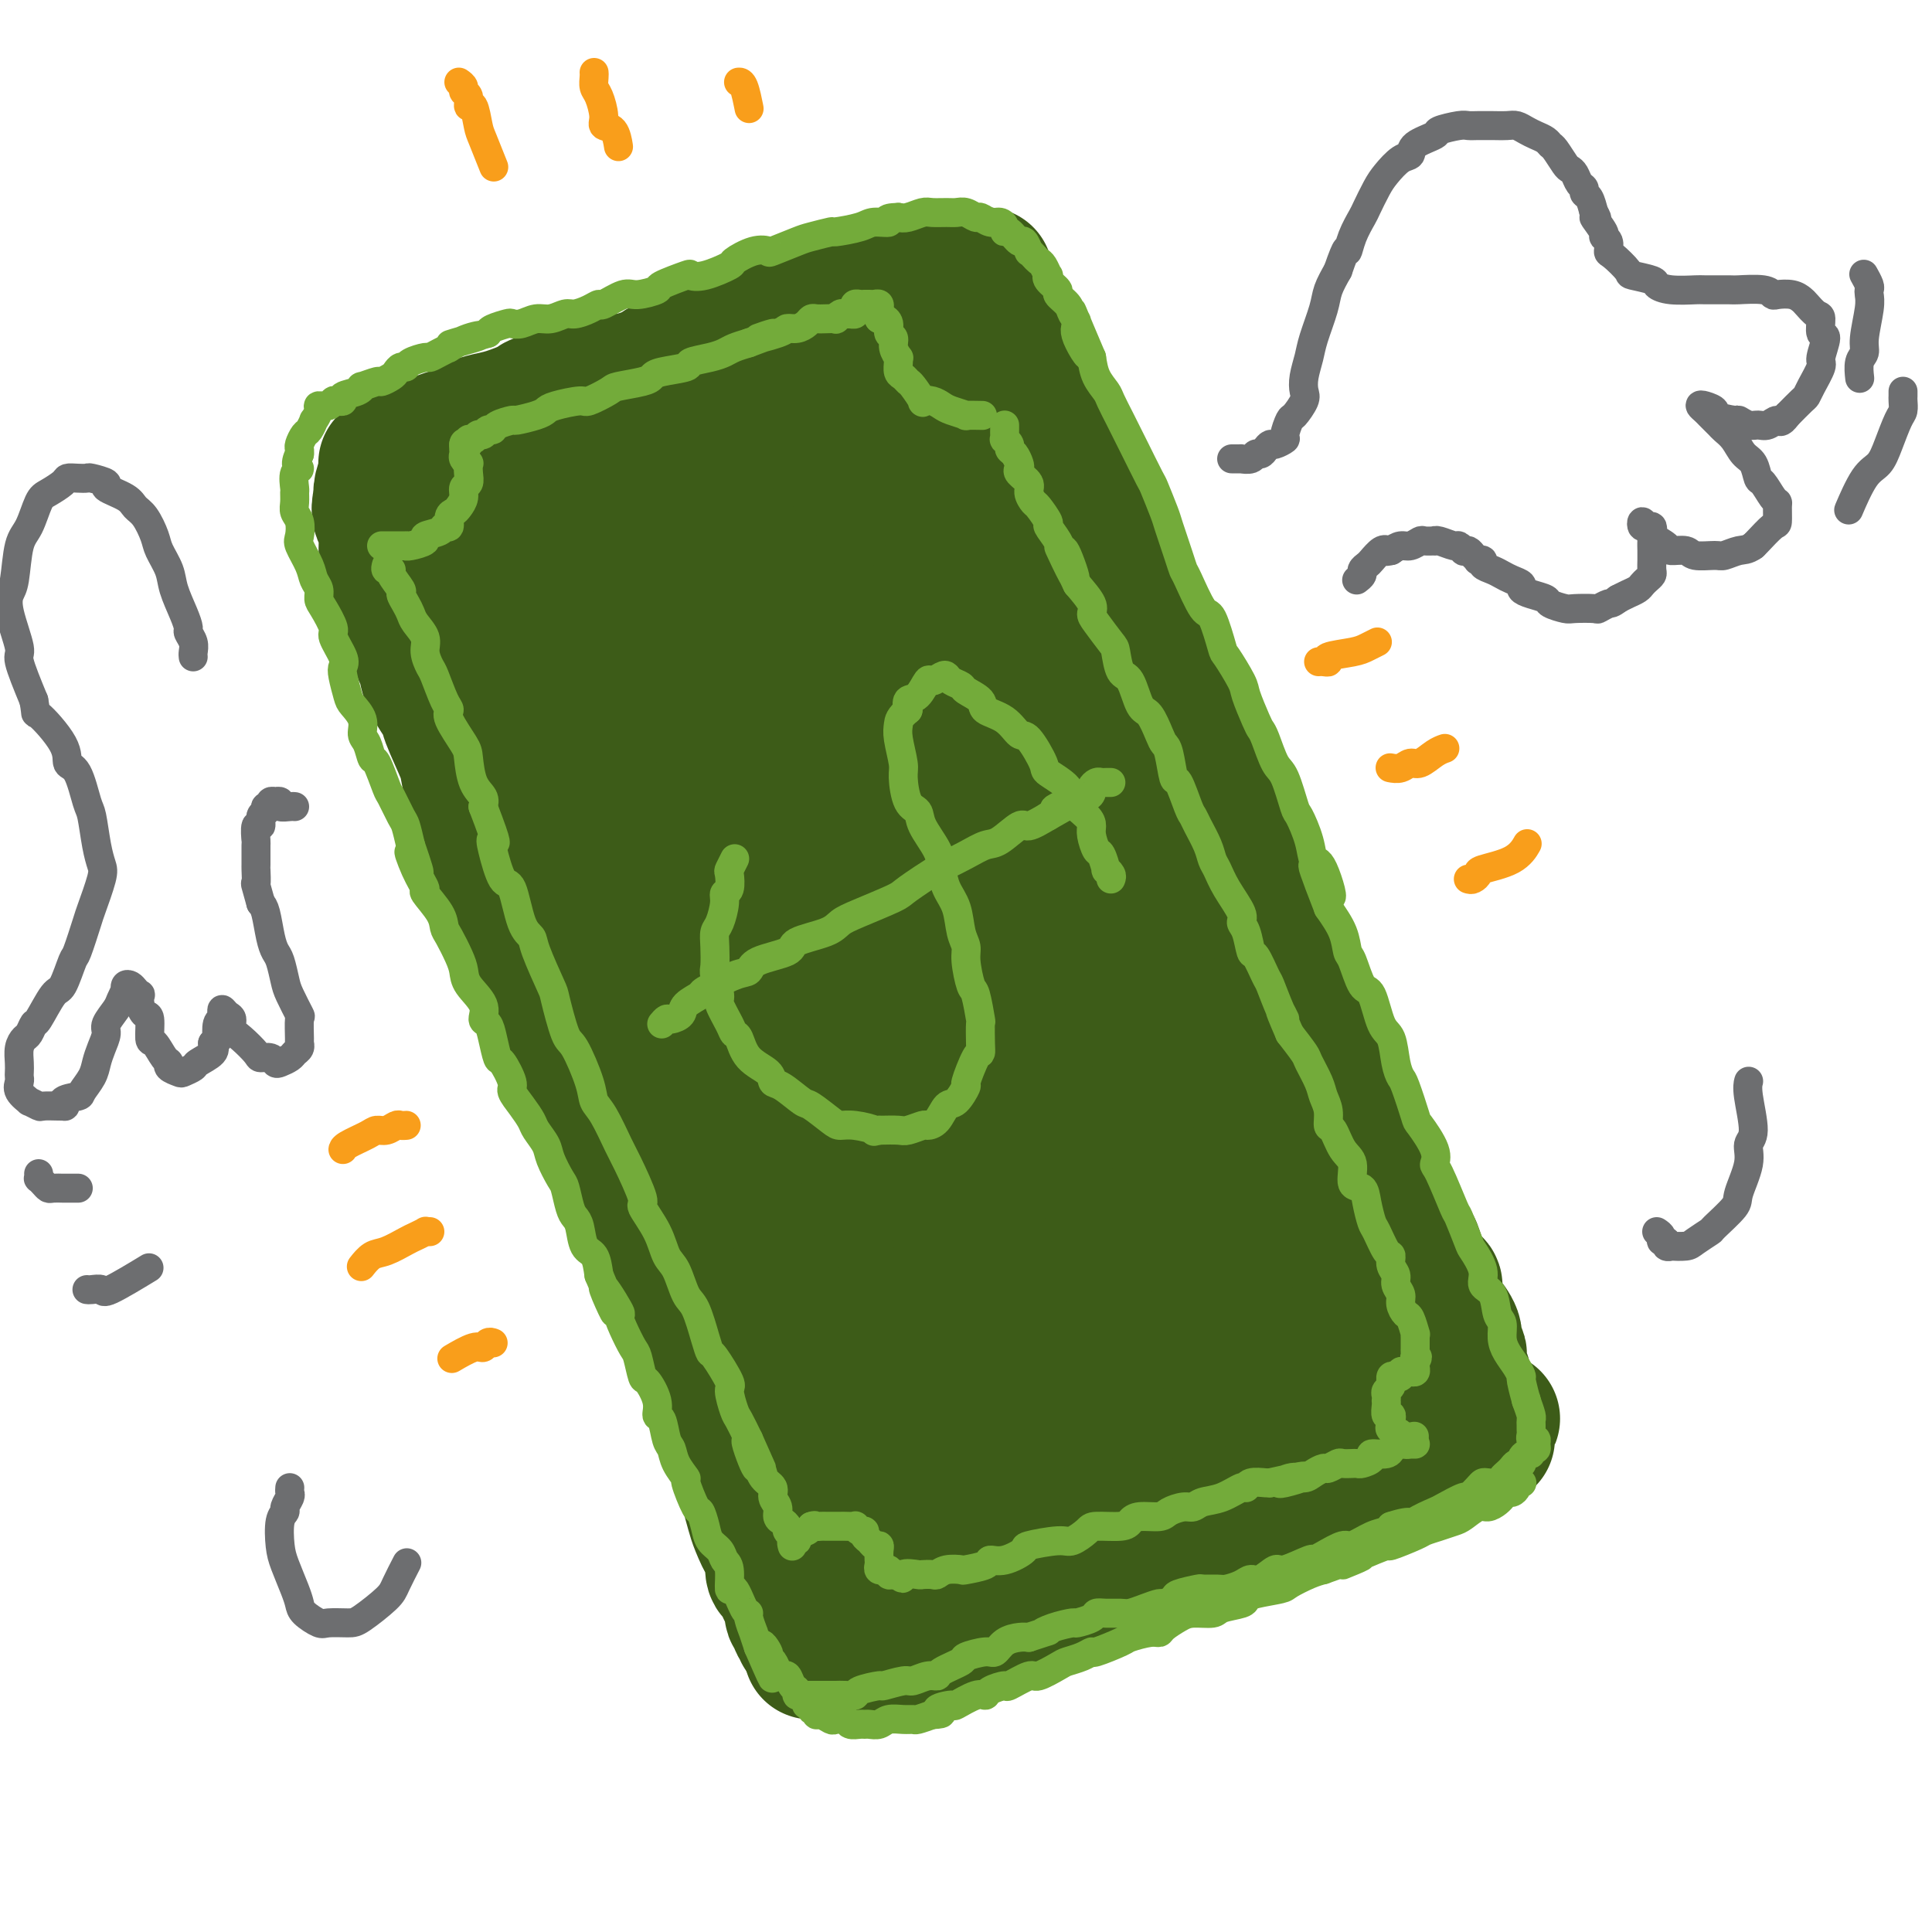 <svg viewBox='0 0 400 400' version='1.1' xmlns='http://www.w3.org/2000/svg' xmlns:xlink='http://www.w3.org/1999/xlink'><g fill='none' stroke='rgb(61,92,24)' stroke-width='28' stroke-linecap='round' stroke-linejoin='round'><path d='M97,138c0.029,0.445 0.058,0.891 0,1c-0.058,0.109 -0.204,-0.118 0,0c0.204,0.118 0.757,0.580 1,1c0.243,0.420 0.177,0.796 0,1c-0.177,0.204 -0.466,0.236 0,1c0.466,0.764 1.687,2.261 2,3c0.313,0.739 -0.280,0.721 0,2c0.280,1.279 1.435,3.856 2,5c0.565,1.144 0.541,0.857 1,2c0.459,1.143 1.402,3.716 2,6c0.598,2.284 0.851,4.277 1,5c0.149,0.723 0.195,0.174 1,2c0.805,1.826 2.370,6.026 3,8c0.630,1.974 0.326,1.722 1,3c0.674,1.278 2.326,4.087 3,6c0.674,1.913 0.370,2.930 1,5c0.630,2.070 2.194,5.193 3,7c0.806,1.807 0.852,2.297 1,3c0.148,0.703 0.397,1.620 1,4c0.603,2.380 1.561,6.222 2,8c0.439,1.778 0.358,1.492 1,3c0.642,1.508 2.007,4.812 3,7c0.993,2.188 1.613,3.261 2,4c0.387,0.739 0.540,1.143 1,3c0.460,1.857 1.226,5.168 2,7c0.774,1.832 1.554,2.186 2,4c0.446,1.814 0.556,5.090 1,7c0.444,1.910 1.222,2.455 2,3'/><path d='M136,249c6.145,18.329 2.008,8.650 1,6c-1.008,-2.650 1.114,1.727 2,4c0.886,2.273 0.537,2.441 1,4c0.463,1.559 1.738,4.510 2,6c0.262,1.490 -0.491,1.520 0,3c0.491,1.480 2.224,4.410 3,6c0.776,1.590 0.594,1.842 1,3c0.406,1.158 1.399,3.224 2,5c0.601,1.776 0.808,3.263 1,4c0.192,0.737 0.367,0.726 1,2c0.633,1.274 1.724,3.834 2,5c0.276,1.166 -0.263,0.938 0,2c0.263,1.062 1.326,3.412 2,5c0.674,1.588 0.958,2.412 1,3c0.042,0.588 -0.156,0.938 0,2c0.156,1.062 0.668,2.835 1,4c0.332,1.165 0.484,1.722 1,3c0.516,1.278 1.395,3.276 2,4c0.605,0.724 0.935,0.173 1,1c0.065,0.827 -0.136,3.031 0,4c0.136,0.969 0.610,0.702 1,1c0.390,0.298 0.697,1.160 1,2c0.303,0.840 0.602,1.658 1,2c0.398,0.342 0.895,0.210 1,1c0.105,0.790 -0.183,2.503 0,3c0.183,0.497 0.837,-0.221 1,0c0.163,0.221 -0.163,1.383 0,2c0.163,0.617 0.817,0.691 1,1c0.183,0.309 -0.105,0.852 0,1c0.105,0.148 0.601,-0.101 1,0c0.399,0.101 0.699,0.550 1,1'/><path d='M168,339c1.237,2.348 0.331,1.218 0,1c-0.331,-0.218 -0.087,0.478 0,1c0.087,0.522 0.016,0.872 0,1c-0.016,0.128 0.023,0.034 0,0c-0.023,-0.034 -0.109,-0.009 0,0c0.109,0.009 0.413,0.002 1,0c0.587,-0.002 1.456,-0.001 2,0c0.544,0.001 0.763,-0.000 1,0c0.237,0.000 0.491,0.001 1,0c0.509,-0.001 1.271,-0.003 2,0c0.729,0.003 1.423,0.012 2,0c0.577,-0.012 1.035,-0.044 2,0c0.965,0.044 2.436,0.166 3,0c0.564,-0.166 0.221,-0.618 1,-1c0.779,-0.382 2.681,-0.693 4,-1c1.319,-0.307 2.056,-0.611 3,-1c0.944,-0.389 2.095,-0.865 3,-1c0.905,-0.135 1.563,0.069 2,0c0.437,-0.069 0.653,-0.413 2,-1c1.347,-0.587 3.823,-1.418 5,-2c1.177,-0.582 1.053,-0.915 2,-1c0.947,-0.085 2.964,0.080 4,0c1.036,-0.080 1.092,-0.403 2,-1c0.908,-0.597 2.667,-1.468 4,-2c1.333,-0.532 2.238,-0.723 3,-1c0.762,-0.277 1.381,-0.638 2,-1'/><path d='M219,329c6.568,-2.210 4.486,-1.236 4,-1c-0.486,0.236 0.622,-0.266 2,-1c1.378,-0.734 3.025,-1.701 4,-2c0.975,-0.299 1.276,0.070 2,0c0.724,-0.070 1.869,-0.578 3,-1c1.131,-0.422 2.248,-0.757 3,-1c0.752,-0.243 1.140,-0.392 2,-1c0.860,-0.608 2.192,-1.673 3,-2c0.808,-0.327 1.091,0.085 2,0c0.909,-0.085 2.444,-0.667 3,-1c0.556,-0.333 0.132,-0.418 1,-1c0.868,-0.582 3.029,-1.661 4,-2c0.971,-0.339 0.753,0.063 1,0c0.247,-0.063 0.958,-0.591 2,-1c1.042,-0.409 2.413,-0.700 3,-1c0.587,-0.300 0.388,-0.609 1,-1c0.612,-0.391 2.035,-0.864 3,-1c0.965,-0.136 1.471,0.064 2,0c0.529,-0.064 1.082,-0.394 2,-1c0.918,-0.606 2.203,-1.490 3,-2c0.797,-0.510 1.108,-0.647 2,-1c0.892,-0.353 2.364,-0.922 3,-1c0.636,-0.078 0.434,0.334 1,0c0.566,-0.334 1.900,-1.413 3,-2c1.100,-0.587 1.967,-0.683 2,-1c0.033,-0.317 -0.766,-0.855 0,-1c0.766,-0.145 3.098,0.105 4,0c0.902,-0.105 0.376,-0.564 1,-1c0.624,-0.436 2.399,-0.848 3,-1c0.601,-0.152 0.029,-0.043 0,0c-0.029,0.043 0.486,0.022 1,0'/><path d='M289,301c11.006,-4.554 3.523,-1.938 1,-1c-2.523,0.938 -0.084,0.200 1,0c1.084,-0.200 0.813,0.139 1,0c0.187,-0.139 0.831,-0.755 1,-1c0.169,-0.245 -0.137,-0.118 0,0c0.137,0.118 0.716,0.226 1,0c0.284,-0.226 0.272,-0.785 0,-1c-0.272,-0.215 -0.805,-0.085 -1,0c-0.195,0.085 -0.052,0.126 0,0c0.052,-0.126 0.015,-0.419 0,-1c-0.015,-0.581 -0.007,-1.449 0,-2c0.007,-0.551 0.013,-0.785 0,-1c-0.013,-0.215 -0.043,-0.411 0,-1c0.043,-0.589 0.161,-1.569 0,-2c-0.161,-0.431 -0.602,-0.311 -1,-1c-0.398,-0.689 -0.753,-2.187 -1,-3c-0.247,-0.813 -0.385,-0.942 -1,-2c-0.615,-1.058 -1.706,-3.047 -2,-4c-0.294,-0.953 0.211,-0.871 0,-2c-0.211,-1.129 -1.136,-3.470 -2,-5c-0.864,-1.530 -1.666,-2.249 -2,-3c-0.334,-0.751 -0.198,-1.534 -1,-3c-0.802,-1.466 -2.541,-3.615 -3,-5c-0.459,-1.385 0.363,-2.005 0,-3c-0.363,-0.995 -1.912,-2.364 -3,-4c-1.088,-1.636 -1.714,-3.538 -2,-5c-0.286,-1.462 -0.231,-2.485 -1,-4c-0.769,-1.515 -2.361,-3.523 -3,-5c-0.639,-1.477 -0.325,-2.422 -1,-4c-0.675,-1.578 -2.337,-3.789 -4,-6'/><path d='M266,232c-4.474,-9.630 -2.158,-4.205 -2,-4c0.158,0.205 -1.842,-4.812 -3,-7c-1.158,-2.188 -1.474,-1.549 -2,-3c-0.526,-1.451 -1.264,-4.993 -2,-7c-0.736,-2.007 -1.472,-2.478 -2,-3c-0.528,-0.522 -0.849,-1.096 -2,-3c-1.151,-1.904 -3.132,-5.138 -4,-7c-0.868,-1.862 -0.625,-2.353 -1,-3c-0.375,-0.647 -1.369,-1.449 -2,-3c-0.631,-1.551 -0.898,-3.850 -2,-6c-1.102,-2.150 -3.038,-4.152 -4,-6c-0.962,-1.848 -0.951,-3.541 -2,-6c-1.049,-2.459 -3.159,-5.685 -4,-7c-0.841,-1.315 -0.415,-0.721 -1,-2c-0.585,-1.279 -2.182,-4.433 -3,-6c-0.818,-1.567 -0.858,-1.548 -1,-2c-0.142,-0.452 -0.387,-1.375 -1,-3c-0.613,-1.625 -1.596,-3.950 -2,-5c-0.404,-1.050 -0.231,-0.824 -1,-2c-0.769,-1.176 -2.482,-3.755 -3,-5c-0.518,-1.245 0.159,-1.158 0,-2c-0.159,-0.842 -1.155,-2.614 -2,-4c-0.845,-1.386 -1.541,-2.385 -2,-3c-0.459,-0.615 -0.681,-0.845 -1,-2c-0.319,-1.155 -0.734,-3.234 -1,-4c-0.266,-0.766 -0.383,-0.219 -1,-1c-0.617,-0.781 -1.732,-2.890 -2,-4c-0.268,-1.110 0.313,-1.222 0,-2c-0.313,-0.778 -1.518,-2.222 -2,-3c-0.482,-0.778 -0.241,-0.889 0,-1'/><path d='M211,116c-8.610,-18.299 -2.635,-6.045 -1,-2c1.635,4.045 -1.071,-0.117 -2,-2c-0.929,-1.883 -0.080,-1.485 0,-2c0.080,-0.515 -0.607,-1.943 -1,-3c-0.393,-1.057 -0.491,-1.742 -1,-2c-0.509,-0.258 -1.428,-0.087 -2,-1c-0.572,-0.913 -0.796,-2.910 -1,-4c-0.204,-1.090 -0.387,-1.274 -1,-2c-0.613,-0.726 -1.656,-1.994 -2,-3c-0.344,-1.006 0.010,-1.750 0,-2c-0.010,-0.250 -0.385,-0.008 -1,-1c-0.615,-0.992 -1.470,-3.220 -2,-4c-0.530,-0.780 -0.735,-0.113 -1,-1c-0.265,-0.887 -0.592,-3.327 -1,-4c-0.408,-0.673 -0.898,0.423 -1,0c-0.102,-0.423 0.184,-2.365 0,-3c-0.184,-0.635 -0.838,0.037 -1,0c-0.162,-0.037 0.167,-0.784 0,-1c-0.167,-0.216 -0.829,0.097 -1,0c-0.171,-0.097 0.151,-0.604 0,-1c-0.151,-0.396 -0.773,-0.680 -1,-1c-0.227,-0.320 -0.058,-0.674 0,-1c0.058,-0.326 0.004,-0.622 0,-1c-0.004,-0.378 0.042,-0.837 0,-1c-0.042,-0.163 -0.171,-0.030 -1,0c-0.829,0.030 -2.356,-0.044 -3,0c-0.644,0.044 -0.404,0.204 -1,0c-0.596,-0.204 -2.027,-0.773 -3,-1c-0.973,-0.227 -1.486,-0.114 -2,0'/><path d='M181,73c-2.821,-0.091 -4.873,0.681 -6,1c-1.127,0.319 -1.330,0.183 -2,0c-0.670,-0.183 -1.807,-0.414 -4,0c-2.193,0.414 -5.440,1.471 -7,2c-1.560,0.529 -1.431,0.528 -3,1c-1.569,0.472 -4.835,1.417 -7,2c-2.165,0.583 -3.228,0.803 -4,1c-0.772,0.197 -1.255,0.371 -3,1c-1.745,0.629 -4.754,1.712 -6,2c-1.246,0.288 -0.729,-0.221 -2,0c-1.271,0.221 -4.332,1.171 -6,2c-1.668,0.829 -1.945,1.536 -3,2c-1.055,0.464 -2.888,0.684 -4,1c-1.112,0.316 -1.504,0.729 -2,1c-0.496,0.271 -1.095,0.400 -2,1c-0.905,0.600 -2.115,1.671 -3,2c-0.885,0.329 -1.444,-0.084 -2,0c-0.556,0.084 -1.107,0.667 -2,1c-0.893,0.333 -2.127,0.418 -3,1c-0.873,0.582 -1.385,1.661 -2,2c-0.615,0.339 -1.334,-0.063 -2,0c-0.666,0.063 -1.278,0.590 -2,1c-0.722,0.410 -1.555,0.702 -2,1c-0.445,0.298 -0.501,0.601 -1,1c-0.499,0.399 -1.439,0.895 -2,1c-0.561,0.105 -0.742,-0.182 -1,0c-0.258,0.182 -0.594,0.833 -1,1c-0.406,0.167 -0.882,-0.151 -1,0c-0.118,0.151 0.122,0.771 0,1c-0.122,0.229 -0.606,0.065 -1,0c-0.394,-0.065 -0.697,-0.033 -1,0'/><path d='M94,102c-5.946,2.582 -2.310,0.536 -1,0c1.310,-0.536 0.296,0.437 0,1c-0.296,0.563 0.127,0.717 0,1c-0.127,0.283 -0.804,0.696 -1,1c-0.196,0.304 0.091,0.500 0,1c-0.091,0.500 -0.559,1.303 -1,2c-0.441,0.697 -0.856,1.289 -1,2c-0.144,0.711 -0.018,1.541 0,3c0.018,1.459 -0.073,3.547 0,5c0.073,1.453 0.309,2.273 1,4c0.691,1.727 1.838,4.362 2,6c0.162,1.638 -0.662,2.278 0,4c0.662,1.722 2.810,4.527 4,7c1.190,2.473 1.422,4.614 2,6c0.578,1.386 1.502,2.016 3,5c1.498,2.984 3.570,8.321 5,11c1.430,2.679 2.217,2.701 4,6c1.783,3.299 4.562,9.877 6,13c1.438,3.123 1.535,2.791 3,6c1.465,3.209 4.298,9.958 6,14c1.702,4.042 2.272,5.378 3,7c0.728,1.622 1.615,3.532 3,8c1.385,4.468 3.267,11.496 5,15c1.733,3.504 3.318,3.484 5,7c1.682,3.516 3.462,10.569 5,15c1.538,4.431 2.835,6.239 4,8c1.165,1.761 2.198,3.474 4,8c1.802,4.526 4.372,11.865 6,16c1.628,4.135 2.314,5.068 3,6'/><path d='M164,290c11.996,26.786 6.485,14.752 5,11c-1.485,-3.752 1.055,0.778 3,4c1.945,3.222 3.297,5.137 4,6c0.703,0.863 0.759,0.674 1,1c0.241,0.326 0.667,1.168 1,2c0.333,0.832 0.572,1.653 1,2c0.428,0.347 1.044,0.221 1,0c-0.044,-0.221 -0.748,-0.537 -1,-2c-0.252,-1.463 -0.053,-4.074 0,-5c0.053,-0.926 -0.041,-0.168 -1,-3c-0.959,-2.832 -2.782,-9.253 -4,-13c-1.218,-3.747 -1.832,-4.821 -4,-12c-2.168,-7.179 -5.889,-20.462 -8,-27c-2.111,-6.538 -2.610,-6.331 -5,-13c-2.390,-6.669 -6.669,-20.213 -9,-27c-2.331,-6.787 -2.712,-6.817 -5,-13c-2.288,-6.183 -6.483,-18.519 -9,-25c-2.517,-6.481 -3.357,-7.106 -4,-9c-0.643,-1.894 -1.088,-5.058 -3,-10c-1.912,-4.942 -5.292,-11.661 -7,-15c-1.708,-3.339 -1.743,-3.297 -3,-6c-1.257,-2.703 -3.737,-8.152 -5,-11c-1.263,-2.848 -1.309,-3.097 -2,-4c-0.691,-0.903 -2.029,-2.462 -3,-4c-0.971,-1.538 -1.577,-3.056 -2,-4c-0.423,-0.944 -0.663,-1.316 -1,-2c-0.337,-0.684 -0.770,-1.681 -1,-2c-0.230,-0.319 -0.258,0.038 0,1c0.258,0.962 0.800,2.528 1,3c0.200,0.472 0.057,-0.151 1,2c0.943,2.151 2.971,7.075 5,12'/><path d='M110,127c1.793,5.128 2.774,8.948 4,12c1.226,3.052 2.695,5.335 6,13c3.305,7.665 8.444,20.713 11,28c2.556,7.287 2.529,8.814 6,16c3.471,7.186 10.439,20.032 14,28c3.561,7.968 3.714,11.059 5,14c1.286,2.941 3.704,5.734 7,13c3.296,7.266 7.471,19.005 10,25c2.529,5.995 3.413,6.244 6,10c2.587,3.756 6.877,11.017 9,15c2.123,3.983 2.079,4.686 3,6c0.921,1.314 2.807,3.239 4,5c1.193,1.761 1.692,3.357 2,4c0.308,0.643 0.425,0.335 1,1c0.575,0.665 1.609,2.305 2,3c0.391,0.695 0.141,0.444 0,0c-0.141,-0.444 -0.171,-1.082 0,-1c0.171,0.082 0.544,0.884 0,-3c-0.544,-3.884 -2.003,-12.455 -3,-18c-0.997,-5.545 -1.530,-8.062 -2,-11c-0.470,-2.938 -0.877,-6.295 -3,-14c-2.123,-7.705 -5.961,-19.759 -8,-26c-2.039,-6.241 -2.277,-6.669 -5,-14c-2.723,-7.331 -7.931,-21.565 -11,-30c-3.069,-8.435 -3.999,-11.070 -5,-14c-1.001,-2.930 -2.074,-6.154 -5,-13c-2.926,-6.846 -7.704,-17.315 -10,-23c-2.296,-5.685 -2.110,-6.586 -4,-11c-1.890,-4.414 -5.855,-12.342 -8,-17c-2.145,-4.658 -2.470,-6.045 -3,-8c-0.530,-1.955 -1.265,-4.477 -2,-7'/><path d='M131,110c-9.283,-23.598 -5.991,-14.093 -5,-11c0.991,3.093 -0.320,-0.226 -1,-3c-0.680,-2.774 -0.728,-5.005 -1,-6c-0.272,-0.995 -0.767,-0.755 -1,-1c-0.233,-0.245 -0.203,-0.975 0,-1c0.203,-0.025 0.581,0.655 1,1c0.419,0.345 0.881,0.356 2,3c1.119,2.644 2.896,7.923 4,11c1.104,3.077 1.536,3.952 4,10c2.464,6.048 6.959,17.269 9,23c2.041,5.731 1.629,5.973 4,12c2.371,6.027 7.524,17.840 10,24c2.476,6.160 2.275,6.668 4,13c1.725,6.332 5.375,18.487 8,26c2.625,7.513 4.226,10.385 5,13c0.774,2.615 0.721,4.975 3,11c2.279,6.025 6.888,15.716 9,21c2.112,5.284 1.725,6.162 3,10c1.275,3.838 4.211,10.635 6,15c1.789,4.365 2.430,6.300 3,8c0.570,1.700 1.070,3.167 2,6c0.930,2.833 2.292,7.031 3,9c0.708,1.969 0.764,1.709 1,3c0.236,1.291 0.654,4.134 1,5c0.346,0.866 0.620,-0.246 1,0c0.380,0.246 0.865,1.849 1,1c0.135,-0.849 -0.079,-4.152 0,-6c0.079,-1.848 0.451,-2.242 0,-6c-0.451,-3.758 -1.726,-10.879 -3,-18'/><path d='M204,283c-0.438,-6.329 -1.031,-7.650 -2,-12c-0.969,-4.350 -2.312,-11.729 -4,-19c-1.688,-7.271 -3.721,-14.435 -5,-19c-1.279,-4.565 -1.806,-6.531 -4,-14c-2.194,-7.469 -6.056,-20.441 -8,-27c-1.944,-6.559 -1.970,-6.704 -4,-12c-2.030,-5.296 -6.066,-15.741 -8,-21c-1.934,-5.259 -1.768,-5.330 -3,-9c-1.232,-3.670 -3.864,-10.939 -5,-15c-1.136,-4.061 -0.778,-4.914 -1,-6c-0.222,-1.086 -1.026,-2.405 -2,-6c-0.974,-3.595 -2.119,-9.466 -3,-12c-0.881,-2.534 -1.500,-1.730 -2,-3c-0.500,-1.270 -0.882,-4.612 -1,-6c-0.118,-1.388 0.028,-0.822 0,-1c-0.028,-0.178 -0.228,-1.101 0,-1c0.228,0.101 0.886,1.226 1,1c0.114,-0.226 -0.314,-1.803 1,0c1.314,1.803 4.371,6.987 6,10c1.629,3.013 1.832,3.855 4,10c2.168,6.145 6.302,17.591 9,25c2.698,7.409 3.959,10.780 5,14c1.041,3.220 1.862,6.288 5,15c3.138,8.712 8.594,23.067 11,31c2.406,7.933 1.761,9.443 4,17c2.239,7.557 7.360,21.160 10,28c2.640,6.840 2.799,6.919 5,12c2.201,5.081 6.446,15.166 9,21c2.554,5.834 3.418,7.417 4,9c0.582,1.583 0.880,3.167 2,6c1.120,2.833 3.060,6.917 5,11'/><path d='M233,310c4.091,9.515 1.818,3.802 2,3c0.182,-0.802 2.819,3.309 4,5c1.181,1.691 0.904,0.964 1,1c0.096,0.036 0.563,0.834 1,1c0.437,0.166 0.844,-0.301 1,0c0.156,0.301 0.060,1.371 0,0c-0.060,-1.371 -0.084,-5.182 0,-7c0.084,-1.818 0.276,-1.641 0,-7c-0.276,-5.359 -1.021,-16.253 -2,-22c-0.979,-5.747 -2.192,-6.348 -4,-12c-1.808,-5.652 -4.213,-16.355 -6,-23c-1.787,-6.645 -2.958,-9.232 -4,-12c-1.042,-2.768 -1.955,-5.719 -4,-13c-2.045,-7.281 -5.221,-18.894 -7,-25c-1.779,-6.106 -2.161,-6.706 -4,-12c-1.839,-5.294 -5.135,-15.280 -7,-21c-1.865,-5.720 -2.300,-7.172 -3,-9c-0.700,-1.828 -1.663,-4.031 -3,-8c-1.337,-3.969 -3.046,-9.704 -4,-13c-0.954,-3.296 -1.154,-4.153 -2,-7c-0.846,-2.847 -2.337,-7.686 -3,-10c-0.663,-2.314 -0.498,-2.104 -1,-3c-0.502,-0.896 -1.672,-2.896 -2,-4c-0.328,-1.104 0.185,-1.310 0,-2c-0.185,-0.690 -1.069,-1.865 -1,-1c0.069,0.865 1.091,3.768 2,6c0.909,2.232 1.706,3.793 3,7c1.294,3.207 3.084,8.059 5,13c1.916,4.941 3.958,9.970 6,15'/><path d='M201,150c3.119,7.673 2.918,6.356 5,11c2.082,4.644 6.447,15.247 9,21c2.553,5.753 3.293,6.654 5,10c1.707,3.346 4.381,9.138 7,14c2.619,4.862 5.182,8.795 8,14c2.818,5.205 5.890,11.681 8,16c2.110,4.319 3.258,6.481 4,8c0.742,1.519 1.077,2.394 3,6c1.923,3.606 5.432,9.941 7,13c1.568,3.059 1.194,2.840 2,5c0.806,2.160 2.793,6.700 4,9c1.207,2.300 1.634,2.361 2,3c0.366,0.639 0.671,1.855 1,3c0.329,1.145 0.680,2.218 1,3c0.320,0.782 0.607,1.272 1,2c0.393,0.728 0.890,1.695 1,2c0.110,0.305 -0.166,-0.051 0,0c0.166,0.051 0.776,0.508 1,1c0.224,0.492 0.062,1.017 0,1c-0.062,-0.017 -0.023,-0.576 0,-1c0.023,-0.424 0.031,-0.712 0,-1c-0.031,-0.288 -0.102,-0.577 -1,-2c-0.898,-1.423 -2.622,-3.981 -3,-5c-0.378,-1.019 0.592,-0.500 0,-3c-0.592,-2.500 -2.746,-8.021 -4,-11c-1.254,-2.979 -1.607,-3.417 -3,-6c-1.393,-2.583 -3.827,-7.309 -5,-10c-1.173,-2.691 -1.087,-3.345 -1,-4'/><path d='M253,249c-3.110,-7.371 -2.886,-5.299 -3,-5c-0.114,0.299 -0.566,-1.177 -1,-2c-0.434,-0.823 -0.851,-0.994 -1,-1c-0.149,-0.006 -0.029,0.152 0,0c0.029,-0.152 -0.032,-0.615 0,0c0.032,0.615 0.159,2.308 0,3c-0.159,0.692 -0.603,0.382 0,3c0.603,2.618 2.251,8.162 3,11c0.749,2.838 0.597,2.969 1,6c0.403,3.031 1.361,8.961 2,12c0.639,3.039 0.960,3.185 1,5c0.040,1.815 -0.199,5.297 0,7c0.199,1.703 0.838,1.627 1,2c0.162,0.373 -0.153,1.194 0,2c0.153,0.806 0.773,1.596 1,2c0.227,0.404 0.062,0.421 0,1c-0.062,0.579 -0.020,1.719 0,2c0.020,0.281 0.017,-0.295 0,-1c-0.017,-0.705 -0.049,-1.537 0,-2c0.049,-0.463 0.180,-0.558 0,-3c-0.180,-2.442 -0.669,-7.232 -1,-10c-0.331,-2.768 -0.504,-3.513 -1,-6c-0.496,-2.487 -1.315,-6.716 -2,-11c-0.685,-4.284 -1.235,-8.622 -2,-11c-0.765,-2.378 -1.744,-2.794 -3,-7c-1.256,-4.206 -2.787,-12.202 -4,-17c-1.213,-4.798 -2.106,-6.399 -3,-8'/><path d='M241,221c-2.727,-7.960 -4.543,-11.860 -6,-15c-1.457,-3.140 -2.555,-5.521 -3,-7c-0.445,-1.479 -0.236,-2.057 -2,-6c-1.764,-3.943 -5.499,-11.250 -7,-15c-1.501,-3.750 -0.768,-3.942 -2,-7c-1.232,-3.058 -4.429,-8.981 -6,-12c-1.571,-3.019 -1.517,-3.132 -3,-6c-1.483,-2.868 -4.503,-8.490 -6,-12c-1.497,-3.510 -1.470,-4.906 -2,-6c-0.530,-1.094 -1.618,-1.884 -3,-5c-1.382,-3.116 -3.059,-8.556 -4,-11c-0.941,-2.444 -1.146,-1.890 -2,-4c-0.854,-2.110 -2.356,-6.882 -3,-9c-0.644,-2.118 -0.428,-1.583 -1,-3c-0.572,-1.417 -1.932,-4.788 -3,-7c-1.068,-2.212 -1.845,-3.266 -2,-4c-0.155,-0.734 0.312,-1.149 0,-2c-0.312,-0.851 -1.403,-2.140 -2,-3c-0.597,-0.860 -0.700,-1.291 -1,-2c-0.300,-0.709 -0.799,-1.695 -1,-2c-0.201,-0.305 -0.106,0.072 0,0c0.106,-0.072 0.222,-0.594 0,-1c-0.222,-0.406 -0.780,-0.697 -1,-1c-0.220,-0.303 -0.100,-0.617 0,-1c0.100,-0.383 0.182,-0.835 0,-1c-0.182,-0.165 -0.626,-0.045 -1,0c-0.374,0.045 -0.678,0.013 -1,0c-0.322,-0.013 -0.661,-0.006 -1,0'/><path d='M178,79c-9.969,-21.792 -3.393,-5.271 -1,1c2.393,6.271 0.603,2.293 0,1c-0.603,-1.293 -0.019,0.100 0,1c0.019,0.900 -0.528,1.309 -1,2c-0.472,0.691 -0.869,1.665 -1,2c-0.131,0.335 0.003,0.033 0,1c-0.003,0.967 -0.144,3.203 0,4c0.144,0.797 0.573,0.153 1,1c0.427,0.847 0.851,3.184 1,4c0.149,0.816 0.022,0.110 0,0c-0.022,-0.110 0.061,0.375 0,1c-0.061,0.625 -0.264,1.390 0,2c0.264,0.610 0.997,1.066 1,1c0.003,-0.066 -0.724,-0.655 -1,-1c-0.276,-0.345 -0.101,-0.445 0,-1c0.101,-0.555 0.128,-1.563 0,-2c-0.128,-0.437 -0.410,-0.303 -1,-1c-0.590,-0.697 -1.487,-2.224 -2,-3c-0.513,-0.776 -0.641,-0.800 -1,-1c-0.359,-0.200 -0.948,-0.574 -2,-1c-1.052,-0.426 -2.566,-0.902 -3,-1c-0.434,-0.098 0.212,0.184 0,0c-0.212,-0.184 -1.284,-0.833 -2,-1c-0.716,-0.167 -1.077,0.147 -1,0c0.077,-0.147 0.594,-0.756 1,-1c0.406,-0.244 0.703,-0.122 1,0'/><path d='M167,87c-1.429,-1.670 -0.001,0.156 1,0c1.001,-0.156 1.575,-2.293 2,-3c0.425,-0.707 0.701,0.017 1,0c0.299,-0.017 0.620,-0.774 1,-1c0.380,-0.226 0.819,0.079 1,0c0.181,-0.079 0.105,-0.542 0,-1c-0.105,-0.458 -0.239,-0.910 0,-1c0.239,-0.090 0.851,0.184 1,0c0.149,-0.184 -0.167,-0.825 0,-1c0.167,-0.175 0.815,0.117 1,0c0.185,-0.117 -0.095,-0.644 0,-1c0.095,-0.356 0.565,-0.543 1,-1c0.435,-0.457 0.836,-1.184 1,-2c0.164,-0.816 0.093,-1.720 0,-2c-0.093,-0.280 -0.207,0.065 0,0c0.207,-0.065 0.736,-0.538 1,-1c0.264,-0.462 0.263,-0.912 0,-1c-0.263,-0.088 -0.790,0.187 -1,0c-0.210,-0.187 -0.104,-0.835 0,-1c0.104,-0.165 0.207,0.152 0,0c-0.207,-0.152 -0.725,-0.773 -1,-1c-0.275,-0.227 -0.308,-0.061 -1,0c-0.692,0.061 -2.045,0.015 -3,0c-0.955,-0.015 -1.514,-0.001 -2,0c-0.486,0.001 -0.899,-0.012 -2,0c-1.101,0.012 -2.890,0.049 -4,0c-1.110,-0.049 -1.540,-0.184 -3,0c-1.460,0.184 -3.948,0.689 -5,1c-1.052,0.311 -0.668,0.430 -2,1c-1.332,0.570 -4.381,1.591 -6,2c-1.619,0.409 -1.810,0.204 -2,0'/><path d='M146,74c-3.490,1.079 -4.715,1.777 -6,2c-1.285,0.223 -2.630,-0.028 -3,0c-0.370,0.028 0.233,0.336 -1,1c-1.233,0.664 -4.304,1.683 -6,2c-1.696,0.317 -2.017,-0.070 -3,0c-0.983,0.070 -2.627,0.595 -4,1c-1.373,0.405 -2.475,0.690 -3,1c-0.525,0.310 -0.475,0.646 -2,1c-1.525,0.354 -4.626,0.725 -6,1c-1.374,0.275 -1.021,0.455 -2,1c-0.979,0.545 -3.290,1.455 -5,2c-1.710,0.545 -2.818,0.723 -4,1c-1.182,0.277 -2.439,0.652 -3,1c-0.561,0.348 -0.427,0.668 -1,1c-0.573,0.332 -1.853,0.676 -3,1c-1.147,0.324 -2.161,0.627 -3,1c-0.839,0.373 -1.502,0.817 -2,1c-0.498,0.183 -0.830,0.104 -1,0c-0.170,-0.104 -0.178,-0.234 -1,0c-0.822,0.234 -2.459,0.832 -3,1c-0.541,0.168 0.014,-0.095 0,0c-0.014,0.095 -0.596,0.548 -1,1c-0.404,0.452 -0.630,0.905 -1,1c-0.370,0.095 -0.884,-0.167 -1,0c-0.116,0.167 0.166,0.764 0,1c-0.166,0.236 -0.780,0.111 -1,0c-0.220,-0.111 -0.045,-0.209 0,0c0.045,0.209 -0.039,0.726 0,1c0.039,0.274 0.203,0.304 0,1c-0.203,0.696 -0.772,2.056 -1,3c-0.228,0.944 -0.114,1.472 0,2'/><path d='M79,103c-0.838,2.422 -0.433,3.477 0,4c0.433,0.523 0.894,0.513 1,2c0.106,1.487 -0.141,4.473 0,6c0.141,1.527 0.671,1.597 1,2c0.329,0.403 0.456,1.138 1,3c0.544,1.862 1.506,4.849 2,6c0.494,1.151 0.522,0.466 1,2c0.478,1.534 1.407,5.288 2,7c0.593,1.712 0.849,1.383 1,2c0.151,0.617 0.197,2.181 1,4c0.803,1.819 2.365,3.895 3,5c0.635,1.105 0.344,1.240 1,3c0.656,1.760 2.260,5.146 3,7c0.740,1.854 0.618,2.176 1,4c0.382,1.824 1.270,5.148 2,7c0.730,1.852 1.302,2.230 2,4c0.698,1.770 1.523,4.933 2,7c0.477,2.067 0.608,3.039 1,4c0.392,0.961 1.046,1.910 2,4c0.954,2.090 2.208,5.320 3,7c0.792,1.680 1.123,1.809 2,4c0.877,2.191 2.302,6.442 3,9c0.698,2.558 0.670,3.421 1,4c0.330,0.579 1.018,0.873 2,3c0.982,2.127 2.259,6.085 3,8c0.741,1.915 0.948,1.785 2,4c1.052,2.215 2.950,6.773 4,9c1.050,2.227 1.250,2.123 2,4c0.750,1.877 2.048,5.736 3,8c0.952,2.264 1.558,2.933 2,4c0.442,1.067 0.721,2.534 1,4'/><path d='M134,254c7.499,19.164 3.748,10.574 3,8c-0.748,-2.574 1.508,0.870 3,4c1.492,3.130 2.220,5.947 3,8c0.780,2.053 1.612,3.341 2,4c0.388,0.659 0.331,0.689 1,3c0.669,2.311 2.062,6.902 3,9c0.938,2.098 1.420,1.701 2,3c0.580,1.299 1.259,4.294 2,6c0.741,1.706 1.543,2.123 2,3c0.457,0.877 0.569,2.213 1,4c0.431,1.787 1.180,4.024 2,6c0.820,1.976 1.711,3.692 2,5c0.289,1.308 -0.025,2.208 0,3c0.025,0.792 0.389,1.476 1,3c0.611,1.524 1.469,3.889 2,5c0.531,1.111 0.735,0.970 1,2c0.265,1.030 0.592,3.232 1,4c0.408,0.768 0.898,0.101 1,0c0.102,-0.101 -0.184,0.365 0,1c0.184,0.635 0.838,1.441 1,2c0.162,0.559 -0.167,0.871 0,1c0.167,0.129 0.830,0.074 1,0c0.170,-0.074 -0.153,-0.167 0,0c0.153,0.167 0.781,0.595 1,1c0.219,0.405 0.028,0.786 0,1c-0.028,0.214 0.106,0.259 1,0c0.894,-0.259 2.549,-0.822 3,-1c0.451,-0.178 -0.302,0.029 0,0c0.302,-0.029 1.658,-0.294 4,-1c2.342,-0.706 5.671,-1.853 9,-3'/><path d='M186,335c3.481,-0.832 3.683,-0.914 4,-1c0.317,-0.086 0.749,-0.178 3,-1c2.251,-0.822 6.322,-2.373 8,-3c1.678,-0.627 0.963,-0.329 3,-1c2.037,-0.671 6.825,-2.310 9,-3c2.175,-0.690 1.735,-0.432 4,-1c2.265,-0.568 7.233,-1.964 10,-3c2.767,-1.036 3.332,-1.714 4,-2c0.668,-0.286 1.439,-0.182 4,-1c2.561,-0.818 6.912,-2.560 9,-3c2.088,-0.440 1.915,0.421 4,0c2.085,-0.421 6.430,-2.125 9,-3c2.570,-0.875 3.365,-0.921 4,-1c0.635,-0.079 1.109,-0.192 3,-1c1.891,-0.808 5.199,-2.310 7,-3c1.801,-0.690 2.096,-0.566 4,-1c1.904,-0.434 5.416,-1.425 7,-2c1.584,-0.575 1.240,-0.732 2,-1c0.760,-0.268 2.623,-0.645 4,-1c1.377,-0.355 2.266,-0.688 3,-1c0.734,-0.312 1.311,-0.605 2,-1c0.689,-0.395 1.490,-0.894 2,-1c0.510,-0.106 0.728,0.182 1,0c0.272,-0.182 0.598,-0.833 1,-1c0.402,-0.167 0.878,0.149 1,0c0.122,-0.149 -0.112,-0.761 0,-1c0.112,-0.239 0.569,-0.103 1,0c0.431,0.103 0.838,0.172 1,0c0.162,-0.172 0.081,-0.586 0,-1'/><path d='M300,297c17.636,-6.057 4.725,-2.200 0,-1c-4.725,1.200 -1.265,-0.256 0,-1c1.265,-0.744 0.335,-0.776 0,-1c-0.335,-0.224 -0.074,-0.638 0,-1c0.074,-0.362 -0.041,-0.670 0,-1c0.041,-0.330 0.236,-0.681 0,-1c-0.236,-0.319 -0.902,-0.607 -1,-1c-0.098,-0.393 0.374,-0.893 0,-2c-0.374,-1.107 -1.593,-2.822 -2,-4c-0.407,-1.178 -0.004,-1.820 0,-3c0.004,-1.180 -0.393,-2.898 -1,-4c-0.607,-1.102 -1.423,-1.587 -2,-3c-0.577,-1.413 -0.914,-3.753 -1,-5c-0.086,-1.247 0.080,-1.400 0,-2c-0.080,-0.600 -0.406,-1.648 -1,-3c-0.594,-1.352 -1.457,-3.009 -2,-4c-0.543,-0.991 -0.766,-1.315 -1,-3c-0.234,-1.685 -0.480,-4.729 -1,-6c-0.520,-1.271 -1.313,-0.768 -2,-2c-0.687,-1.232 -1.268,-4.198 -2,-6c-0.732,-1.802 -1.613,-2.439 -2,-3c-0.387,-0.561 -0.278,-1.045 -1,-3c-0.722,-1.955 -2.274,-5.381 -3,-7c-0.726,-1.619 -0.626,-1.431 -1,-3c-0.374,-1.569 -1.221,-4.895 -2,-7c-0.779,-2.105 -1.491,-2.990 -2,-4c-0.509,-1.010 -0.816,-2.146 -2,-4c-1.184,-1.854 -3.245,-4.425 -4,-6c-0.755,-1.575 -0.203,-2.155 -1,-4c-0.797,-1.845 -2.942,-4.956 -4,-7c-1.058,-2.044 -1.029,-3.022 -1,-4'/><path d='M261,191c-4.793,-10.148 -3.276,-5.519 -3,-5c0.276,0.519 -0.688,-3.073 -2,-6c-1.312,-2.927 -2.970,-5.189 -4,-7c-1.030,-1.811 -1.430,-3.171 -2,-4c-0.570,-0.829 -1.310,-1.128 -2,-3c-0.690,-1.872 -1.330,-5.316 -2,-7c-0.670,-1.684 -1.371,-1.607 -2,-3c-0.629,-1.393 -1.185,-4.257 -2,-6c-0.815,-1.743 -1.889,-2.365 -2,-3c-0.111,-0.635 0.742,-1.284 0,-3c-0.742,-1.716 -3.080,-4.500 -4,-6c-0.920,-1.500 -0.421,-1.715 -1,-3c-0.579,-1.285 -2.235,-3.641 -3,-5c-0.765,-1.359 -0.638,-1.722 -1,-3c-0.362,-1.278 -1.214,-3.470 -2,-5c-0.786,-1.530 -1.506,-2.399 -2,-3c-0.494,-0.601 -0.762,-0.933 -1,-2c-0.238,-1.067 -0.448,-2.868 -1,-4c-0.552,-1.132 -1.447,-1.595 -2,-3c-0.553,-1.405 -0.763,-3.752 -1,-5c-0.237,-1.248 -0.501,-1.395 -1,-2c-0.499,-0.605 -1.233,-1.666 -2,-3c-0.767,-1.334 -1.567,-2.940 -2,-4c-0.433,-1.060 -0.497,-1.574 -1,-3c-0.503,-1.426 -1.443,-3.766 -2,-5c-0.557,-1.234 -0.731,-1.364 -1,-2c-0.269,-0.636 -0.633,-1.778 -1,-3c-0.367,-1.222 -0.738,-2.523 -1,-3c-0.262,-0.477 -0.417,-0.128 -1,-1c-0.583,-0.872 -1.595,-2.963 -2,-4c-0.405,-1.037 -0.202,-1.018 0,-1'/><path d='M208,74c-8.397,-19.050 -2.890,-8.173 -1,-4c1.890,4.173 0.163,1.644 -1,0c-1.163,-1.644 -1.760,-2.401 -2,-3c-0.240,-0.599 -0.121,-1.040 0,-1c0.121,0.040 0.244,0.560 0,0c-0.244,-0.560 -0.854,-2.202 -1,-3c-0.146,-0.798 0.172,-0.754 0,-1c-0.172,-0.246 -0.834,-0.783 -1,-1c-0.166,-0.217 0.166,-0.114 0,0c-0.166,0.114 -0.828,0.238 -1,0c-0.172,-0.238 0.147,-0.838 0,-1c-0.147,-0.162 -0.760,0.114 -1,0c-0.240,-0.114 -0.106,-0.619 0,-1c0.106,-0.381 0.183,-0.638 0,-1c-0.183,-0.362 -0.628,-0.829 -1,-1c-0.372,-0.171 -0.671,-0.046 -1,0c-0.329,0.046 -0.686,0.012 -1,0c-0.314,-0.012 -0.584,-0.003 -1,0c-0.416,0.003 -0.977,-0.001 -1,0c-0.023,0.001 0.491,0.007 0,0c-0.491,-0.007 -1.986,-0.027 -3,0c-1.014,0.027 -1.545,0.101 -2,0c-0.455,-0.101 -0.832,-0.378 -2,0c-1.168,0.378 -3.125,1.411 -4,2c-0.875,0.589 -0.668,0.735 -2,1c-1.332,0.265 -4.205,0.648 -6,1c-1.795,0.352 -2.513,0.672 -3,1c-0.487,0.328 -0.744,0.664 -1,1'/><path d='M172,63c-4.742,1.322 -4.097,1.626 -4,2c0.097,0.374 -0.355,0.817 -1,1c-0.645,0.183 -1.482,0.106 -2,0c-0.518,-0.106 -0.717,-0.240 -1,0c-0.283,0.240 -0.651,0.853 -1,1c-0.349,0.147 -0.680,-0.172 -1,0c-0.320,0.172 -0.629,0.834 -1,1c-0.371,0.166 -0.806,-0.166 -1,0c-0.194,0.166 -0.149,0.828 0,1c0.149,0.172 0.401,-0.147 0,0c-0.401,0.147 -1.455,0.760 -2,1c-0.545,0.240 -0.580,0.106 -1,0c-0.420,-0.106 -1.223,-0.183 -2,0c-0.777,0.183 -1.527,0.625 -2,1c-0.473,0.375 -0.667,0.682 -2,1c-1.333,0.318 -3.803,0.647 -5,1c-1.197,0.353 -1.122,0.728 -2,1c-0.878,0.272 -2.710,0.439 -4,1c-1.290,0.561 -2.038,1.516 -3,2c-0.962,0.484 -2.138,0.497 -4,1c-1.862,0.503 -4.411,1.494 -6,2c-1.589,0.506 -2.218,0.525 -3,1c-0.782,0.475 -1.716,1.407 -3,2c-1.284,0.593 -2.920,0.849 -4,1c-1.080,0.151 -1.606,0.198 -3,1c-1.394,0.802 -3.655,2.359 -5,3c-1.345,0.641 -1.773,0.368 -3,1c-1.227,0.632 -3.253,2.170 -4,3c-0.747,0.830 -0.213,0.951 0,1c0.213,0.049 0.107,0.024 0,0'/><path d='M204,57c0.000,-0.081 0.000,-0.163 0,0c-0.000,0.163 -0.001,0.569 0,1c0.001,0.431 0.003,0.885 0,1c-0.003,0.115 -0.013,-0.109 0,0c0.013,0.109 0.049,0.550 0,1c-0.049,0.450 -0.182,0.909 0,1c0.182,0.091 0.677,-0.186 1,0c0.323,0.186 0.472,0.835 1,2c0.528,1.165 1.436,2.847 2,4c0.564,1.153 0.785,1.777 1,2c0.215,0.223 0.424,0.044 1,1c0.576,0.956 1.519,3.047 2,4c0.481,0.953 0.499,0.768 1,2c0.501,1.232 1.485,3.880 2,5c0.515,1.120 0.561,0.710 1,2c0.439,1.290 1.271,4.279 2,6c0.729,1.721 1.354,2.174 2,3c0.646,0.826 1.311,2.026 2,4c0.689,1.974 1.400,4.724 2,6c0.600,1.276 1.087,1.080 2,3c0.913,1.920 2.252,5.957 3,8c0.748,2.043 0.905,2.093 2,4c1.095,1.907 3.127,5.672 4,8c0.873,2.328 0.586,3.218 1,4c0.414,0.782 1.528,1.456 3,4c1.472,2.544 3.300,6.958 4,9c0.700,2.042 0.270,1.712 1,4c0.730,2.288 2.620,7.193 4,10c1.380,2.807 2.252,3.516 3,5c0.748,1.484 1.374,3.742 2,6'/><path d='M253,167c8.408,18.724 4.928,10.534 4,8c-0.928,-2.534 0.695,0.590 2,4c1.305,3.410 2.293,7.108 3,9c0.707,1.892 1.134,1.977 2,4c0.866,2.023 2.170,5.983 3,8c0.830,2.017 1.184,2.093 2,4c0.816,1.907 2.092,5.647 3,8c0.908,2.353 1.447,3.320 2,4c0.553,0.680 1.121,1.074 2,3c0.879,1.926 2.069,5.383 3,8c0.931,2.617 1.602,4.393 2,6c0.398,1.607 0.524,3.045 1,4c0.476,0.955 1.301,1.426 2,3c0.699,1.574 1.272,4.249 2,6c0.728,1.751 1.612,2.577 2,3c0.388,0.423 0.280,0.442 1,2c0.720,1.558 2.269,4.656 3,6c0.731,1.344 0.644,0.935 1,2c0.356,1.065 1.155,3.603 2,5c0.845,1.397 1.737,1.652 2,2c0.263,0.348 -0.102,0.789 0,2c0.102,1.211 0.672,3.193 1,4c0.328,0.807 0.414,0.439 1,1c0.586,0.561 1.673,2.051 2,3c0.327,0.949 -0.104,1.357 0,2c0.104,0.643 0.745,1.519 1,2c0.255,0.481 0.124,0.565 0,1c-0.124,0.435 -0.239,1.220 0,2c0.239,0.780 0.834,1.556 1,2c0.166,0.444 -0.095,0.555 0,1c0.095,0.445 0.548,1.222 1,2'/><path d='M304,288c7.825,18.897 1.886,5.641 0,1c-1.886,-4.641 0.279,-0.665 1,1c0.721,1.665 -0.003,1.020 0,1c0.003,-0.020 0.733,0.587 1,1c0.267,0.413 0.072,0.633 0,1c-0.072,0.367 -0.019,0.882 0,1c0.019,0.118 0.005,-0.161 0,0c-0.005,0.161 -0.001,0.760 0,1c0.001,0.240 0.001,0.120 0,0'/></g>
<g fill='none' stroke='rgb(115,171,58)' stroke-width='6' stroke-linecap='round' stroke-linejoin='round'><path d='M167,351c0.449,-0.000 0.898,-0.000 1,0c0.102,0.000 -0.142,0.000 0,0c0.142,-0.000 0.671,-0.000 1,0c0.329,0.000 0.460,0.001 1,0c0.540,-0.001 1.489,-0.003 2,0c0.511,0.003 0.583,0.011 1,0c0.417,-0.011 1.180,-0.040 2,0c0.820,0.040 1.698,0.150 2,0c0.302,-0.150 0.030,-0.561 1,-1c0.970,-0.439 3.183,-0.906 4,-1c0.817,-0.094 0.237,0.186 1,0c0.763,-0.186 2.870,-0.836 4,-1c1.130,-0.164 1.285,0.160 2,0c0.715,-0.160 1.992,-0.802 3,-1c1.008,-0.198 1.748,0.048 2,0c0.252,-0.048 0.018,-0.389 1,-1c0.982,-0.611 3.182,-1.491 4,-2c0.818,-0.509 0.253,-0.648 1,-1c0.747,-0.352 2.805,-0.918 4,-1c1.195,-0.082 1.526,0.318 2,0c0.474,-0.318 1.089,-1.355 2,-2c0.911,-0.645 2.117,-0.899 3,-1c0.883,-0.101 1.441,-0.051 2,0'/><path d='M213,339c6.191,-2.039 3.670,-1.138 3,-1c-0.670,0.138 0.513,-0.489 2,-1c1.487,-0.511 3.279,-0.907 4,-1c0.721,-0.093 0.371,0.119 1,0c0.629,-0.119 2.237,-0.567 3,-1c0.763,-0.433 0.682,-0.851 1,-1c0.318,-0.149 1.035,-0.030 2,0c0.965,0.030 2.180,-0.030 3,0c0.820,0.030 1.247,0.149 2,0c0.753,-0.149 1.834,-0.564 3,-1c1.166,-0.436 2.418,-0.891 3,-1c0.582,-0.109 0.493,0.129 1,0c0.507,-0.129 1.610,-0.623 2,-1c0.390,-0.377 0.067,-0.636 1,-1c0.933,-0.364 3.121,-0.832 4,-1c0.879,-0.168 0.448,-0.035 1,0c0.552,0.035 2.086,-0.027 3,0c0.914,0.027 1.208,0.143 2,0c0.792,-0.143 2.082,-0.544 3,-1c0.918,-0.456 1.466,-0.967 2,-1c0.534,-0.033 1.056,0.412 2,0c0.944,-0.412 2.309,-1.681 3,-2c0.691,-0.319 0.707,0.313 2,0c1.293,-0.313 3.864,-1.571 5,-2c1.136,-0.429 0.839,-0.031 1,0c0.161,0.031 0.782,-0.306 2,-1c1.218,-0.694 3.034,-1.744 4,-2c0.966,-0.256 1.084,0.282 2,0c0.916,-0.282 2.631,-1.384 4,-2c1.369,-0.616 2.391,-0.748 3,-1c0.609,-0.252 0.804,-0.626 1,-1'/><path d='M288,316c5.083,-1.672 4.291,-0.351 4,0c-0.291,0.351 -0.080,-0.268 1,-1c1.080,-0.732 3.028,-1.576 4,-2c0.972,-0.424 0.968,-0.429 2,-1c1.032,-0.571 3.102,-1.708 4,-2c0.898,-0.292 0.626,0.262 1,0c0.374,-0.262 1.396,-1.341 2,-2c0.604,-0.659 0.792,-0.898 1,-1c0.208,-0.102 0.437,-0.069 1,0c0.563,0.069 1.460,0.172 2,0c0.540,-0.172 0.723,-0.620 1,-1c0.277,-0.380 0.649,-0.690 1,-1c0.351,-0.310 0.683,-0.618 1,-1c0.317,-0.382 0.620,-0.837 1,-1c0.380,-0.163 0.837,-0.034 1,0c0.163,0.034 0.034,-0.028 0,0c-0.034,0.028 0.028,0.147 0,0c-0.028,-0.147 -0.147,-0.561 0,-1c0.147,-0.439 0.561,-0.905 1,-1c0.439,-0.095 0.903,0.181 1,0c0.097,-0.181 -0.174,-0.818 0,-1c0.174,-0.182 0.793,0.092 1,0c0.207,-0.092 0.003,-0.549 0,-1c-0.003,-0.451 0.195,-0.894 0,-1c-0.195,-0.106 -0.785,0.126 -1,0c-0.215,-0.126 -0.057,-0.610 0,-1c0.057,-0.390 0.013,-0.687 0,-1c-0.013,-0.313 0.007,-0.640 0,-1c-0.007,-0.360 -0.040,-0.751 0,-1c0.040,-0.249 0.154,-0.357 0,-1c-0.154,-0.643 -0.577,-1.822 -1,-3'/><path d='M316,290c-0.246,-1.160 0.138,0.440 0,0c-0.138,-0.440 -0.797,-2.921 -1,-4c-0.203,-1.079 0.052,-0.754 0,-1c-0.052,-0.246 -0.410,-1.061 -1,-2c-0.590,-0.939 -1.414,-2.002 -2,-3c-0.586,-0.998 -0.936,-1.929 -1,-3c-0.064,-1.071 0.156,-2.280 0,-3c-0.156,-0.720 -0.690,-0.950 -1,-2c-0.310,-1.050 -0.396,-2.921 -1,-4c-0.604,-1.079 -1.724,-1.365 -2,-2c-0.276,-0.635 0.293,-1.617 0,-3c-0.293,-1.383 -1.448,-3.166 -2,-4c-0.552,-0.834 -0.503,-0.719 -1,-2c-0.497,-1.281 -1.542,-3.957 -2,-5c-0.458,-1.043 -0.330,-0.452 -1,-2c-0.670,-1.548 -2.139,-5.236 -3,-7c-0.861,-1.764 -1.113,-1.604 -1,-2c0.113,-0.396 0.591,-1.348 0,-3c-0.591,-1.652 -2.253,-4.004 -3,-5c-0.747,-0.996 -0.581,-0.634 -1,-2c-0.419,-1.366 -1.425,-4.459 -2,-6c-0.575,-1.541 -0.720,-1.531 -1,-2c-0.280,-0.469 -0.694,-1.417 -1,-3c-0.306,-1.583 -0.505,-3.801 -1,-5c-0.495,-1.199 -1.285,-1.380 -2,-3c-0.715,-1.620 -1.356,-4.680 -2,-6c-0.644,-1.320 -1.291,-0.901 -2,-2c-0.709,-1.099 -1.479,-3.717 -2,-5c-0.521,-1.283 -0.794,-1.230 -1,-2c-0.206,-0.770 -0.345,-2.363 -1,-4c-0.655,-1.637 -1.828,-3.319 -3,-5'/><path d='M275,188c-6.312,-16.176 -1.593,-5.617 0,-3c1.593,2.617 0.061,-2.709 -1,-5c-1.061,-2.291 -1.649,-1.549 -2,-2c-0.351,-0.451 -0.464,-2.096 -1,-4c-0.536,-1.904 -1.495,-4.068 -2,-5c-0.505,-0.932 -0.555,-0.631 -1,-2c-0.445,-1.369 -1.284,-4.408 -2,-6c-0.716,-1.592 -1.309,-1.736 -2,-3c-0.691,-1.264 -1.478,-3.648 -2,-5c-0.522,-1.352 -0.777,-1.673 -1,-2c-0.223,-0.327 -0.412,-0.660 -1,-2c-0.588,-1.340 -1.575,-3.688 -2,-5c-0.425,-1.312 -0.286,-1.590 -1,-3c-0.714,-1.410 -2.279,-3.954 -3,-5c-0.721,-1.046 -0.599,-0.594 -1,-2c-0.401,-1.406 -1.325,-4.670 -2,-6c-0.675,-1.330 -1.102,-0.727 -2,-2c-0.898,-1.273 -2.267,-4.421 -3,-6c-0.733,-1.579 -0.831,-1.590 -1,-2c-0.169,-0.410 -0.410,-1.218 -1,-3c-0.590,-1.782 -1.528,-4.537 -2,-6c-0.472,-1.463 -0.479,-1.632 -1,-3c-0.521,-1.368 -1.557,-3.933 -2,-5c-0.443,-1.067 -0.294,-0.636 -1,-2c-0.706,-1.364 -2.268,-4.525 -3,-6c-0.732,-1.475 -0.634,-1.265 -1,-2c-0.366,-0.735 -1.198,-2.415 -2,-4c-0.802,-1.585 -1.576,-3.074 -2,-4c-0.424,-0.926 -0.499,-1.288 -1,-2c-0.501,-0.712 -1.429,-1.775 -2,-3c-0.571,-1.225 -0.786,-2.613 -1,-4'/><path d='M226,74c-7.682,-18.009 -2.386,-6.033 -1,-2c1.386,4.033 -1.139,0.121 -2,-2c-0.861,-2.121 -0.057,-2.451 0,-3c0.057,-0.549 -0.633,-1.316 -1,-2c-0.367,-0.684 -0.410,-1.284 -1,-2c-0.590,-0.716 -1.727,-1.549 -2,-2c-0.273,-0.451 0.316,-0.520 0,-1c-0.316,-0.480 -1.538,-1.372 -2,-2c-0.462,-0.628 -0.165,-0.994 0,-1c0.165,-0.006 0.198,0.348 0,0c-0.198,-0.348 -0.627,-1.397 -1,-2c-0.373,-0.603 -0.692,-0.758 -1,-1c-0.308,-0.242 -0.606,-0.571 -1,-1c-0.394,-0.429 -0.882,-0.960 -1,-1c-0.118,-0.040 0.136,0.410 0,0c-0.136,-0.410 -0.663,-1.682 -1,-2c-0.337,-0.318 -0.485,0.317 -1,0c-0.515,-0.317 -1.398,-1.586 -2,-2c-0.602,-0.414 -0.925,0.029 -1,0c-0.075,-0.029 0.097,-0.529 0,-1c-0.097,-0.471 -0.463,-0.915 -1,-1c-0.537,-0.085 -1.246,0.187 -2,0c-0.754,-0.187 -1.552,-0.835 -2,-1c-0.448,-0.165 -0.547,0.152 -1,0c-0.453,-0.152 -1.261,-0.774 -2,-1c-0.739,-0.226 -1.409,-0.057 -2,0c-0.591,0.057 -1.103,0.001 -2,0c-0.897,-0.001 -2.179,0.051 -3,0c-0.821,-0.051 -1.183,-0.206 -2,0c-0.817,0.206 -2.091,0.773 -3,1c-0.909,0.227 -1.455,0.113 -2,0'/><path d='M186,45c-3.547,0.083 -1.913,0.792 -2,1c-0.087,0.208 -1.893,-0.085 -3,0c-1.107,0.085 -1.515,0.546 -3,1c-1.485,0.454 -4.048,0.900 -5,1c-0.952,0.100 -0.291,-0.144 -1,0c-0.709,0.144 -2.786,0.678 -4,1c-1.214,0.322 -1.566,0.433 -3,1c-1.434,0.567 -3.949,1.590 -5,2c-1.051,0.410 -0.637,0.208 -1,0c-0.363,-0.208 -1.503,-0.423 -3,0c-1.497,0.423 -3.353,1.485 -4,2c-0.647,0.515 -0.087,0.485 -1,1c-0.913,0.515 -3.299,1.577 -5,2c-1.701,0.423 -2.718,0.209 -3,0c-0.282,-0.209 0.169,-0.412 -1,0c-1.169,0.412 -3.960,1.439 -5,2c-1.040,0.561 -0.330,0.657 -1,1c-0.670,0.343 -2.720,0.932 -4,1c-1.280,0.068 -1.789,-0.384 -3,0c-1.211,0.384 -3.125,1.604 -4,2c-0.875,0.396 -0.713,-0.034 -1,0c-0.287,0.034 -1.024,0.530 -2,1c-0.976,0.470 -2.190,0.914 -3,1c-0.810,0.086 -1.215,-0.187 -2,0c-0.785,0.187 -1.948,0.834 -3,1c-1.052,0.166 -1.991,-0.149 -3,0c-1.009,0.149 -2.088,0.761 -3,1c-0.912,0.239 -1.657,0.105 -2,0c-0.343,-0.105 -0.285,-0.182 -1,0c-0.715,0.182 -2.204,0.623 -3,1c-0.796,0.377 -0.898,0.688 -1,1'/><path d='M101,69c-13.835,3.973 -5.923,1.904 -3,1c2.923,-0.904 0.857,-0.645 -1,0c-1.857,0.645 -3.504,1.675 -4,2c-0.496,0.325 0.158,-0.054 0,0c-0.158,0.054 -1.127,0.540 -2,1c-0.873,0.460 -1.648,0.893 -2,1c-0.352,0.107 -0.280,-0.112 -1,0c-0.720,0.112 -2.233,0.554 -3,1c-0.767,0.446 -0.787,0.894 -1,1c-0.213,0.106 -0.618,-0.130 -1,0c-0.382,0.130 -0.741,0.627 -1,1c-0.259,0.373 -0.419,0.621 -1,1c-0.581,0.379 -1.582,0.889 -2,1c-0.418,0.111 -0.253,-0.178 -1,0c-0.747,0.178 -2.406,0.822 -3,1c-0.594,0.178 -0.124,-0.110 0,0c0.124,0.110 -0.100,0.617 -1,1c-0.900,0.383 -2.478,0.642 -3,1c-0.522,0.358 0.010,0.813 0,1c-0.010,0.187 -0.562,0.104 -1,0c-0.438,-0.104 -0.762,-0.230 -1,0c-0.238,0.230 -0.389,0.816 -1,1c-0.611,0.184 -1.684,-0.035 -2,0c-0.316,0.035 0.123,0.323 0,1c-0.123,0.677 -0.807,1.743 -1,2c-0.193,0.257 0.106,-0.296 0,0c-0.106,0.296 -0.617,1.441 -1,2c-0.383,0.559 -0.639,0.531 -1,1c-0.361,0.469 -0.828,1.434 -1,2c-0.172,0.566 -0.049,0.733 0,1c0.049,0.267 0.025,0.633 0,1'/><path d='M62,94c-1.332,2.521 -0.160,2.825 0,3c0.160,0.175 -0.690,0.221 -1,1c-0.310,0.779 -0.079,2.290 0,3c0.079,0.710 0.008,0.617 0,1c-0.008,0.383 0.049,1.241 0,2c-0.049,0.759 -0.202,1.417 0,2c0.202,0.583 0.761,1.090 1,2c0.239,0.910 0.159,2.221 0,3c-0.159,0.779 -0.397,1.024 0,2c0.397,0.976 1.428,2.682 2,4c0.572,1.318 0.683,2.248 1,3c0.317,0.752 0.839,1.326 1,2c0.161,0.674 -0.041,1.448 0,2c0.041,0.552 0.323,0.883 1,2c0.677,1.117 1.750,3.021 2,4c0.250,0.979 -0.322,1.032 0,2c0.322,0.968 1.538,2.849 2,4c0.462,1.151 0.170,1.571 0,2c-0.170,0.429 -0.218,0.867 0,2c0.218,1.133 0.702,2.959 1,4c0.298,1.041 0.409,1.296 1,2c0.591,0.704 1.663,1.858 2,3c0.337,1.142 -0.060,2.271 0,3c0.060,0.729 0.578,1.057 1,2c0.422,0.943 0.747,2.501 1,3c0.253,0.499 0.435,-0.062 1,1c0.565,1.062 1.513,3.746 2,5c0.487,1.254 0.512,1.078 1,2c0.488,0.922 1.439,2.940 2,4c0.561,1.060 0.732,1.160 1,2c0.268,0.840 0.634,2.420 1,4'/><path d='M85,175c3.533,10.236 0.866,3.827 0,2c-0.866,-1.827 0.069,0.928 1,3c0.931,2.072 1.859,3.459 2,4c0.141,0.541 -0.506,0.234 0,1c0.506,0.766 2.163,2.603 3,4c0.837,1.397 0.852,2.354 1,3c0.148,0.646 0.429,0.980 1,2c0.571,1.020 1.430,2.725 2,4c0.570,1.275 0.849,2.119 1,3c0.151,0.881 0.173,1.798 1,3c0.827,1.202 2.460,2.687 3,4c0.540,1.313 -0.011,2.453 0,3c0.011,0.547 0.585,0.500 1,1c0.415,0.500 0.670,1.547 1,3c0.330,1.453 0.735,3.312 1,4c0.265,0.688 0.390,0.205 1,1c0.610,0.795 1.707,2.870 2,4c0.293,1.130 -0.216,1.317 0,2c0.216,0.683 1.156,1.861 2,3c0.844,1.139 1.592,2.238 2,3c0.408,0.762 0.476,1.185 1,2c0.524,0.815 1.502,2.021 2,3c0.498,0.979 0.514,1.729 1,3c0.486,1.271 1.440,3.062 2,4c0.560,0.938 0.726,1.022 1,2c0.274,0.978 0.654,2.851 1,4c0.346,1.149 0.656,1.573 1,2c0.344,0.427 0.721,0.857 1,2c0.279,1.143 0.460,3.000 1,4c0.540,1.000 1.440,1.143 2,2c0.560,0.857 0.780,2.429 1,4'/><path d='M124,264c6.075,14.213 1.764,5.244 1,3c-0.764,-2.244 2.019,2.236 3,4c0.981,1.764 0.161,0.813 0,1c-0.161,0.187 0.337,1.511 1,3c0.663,1.489 1.492,3.143 2,4c0.508,0.857 0.696,0.917 1,2c0.304,1.083 0.726,3.190 1,4c0.274,0.810 0.402,0.322 1,1c0.598,0.678 1.666,2.523 2,4c0.334,1.477 -0.067,2.586 0,3c0.067,0.414 0.600,0.133 1,1c0.400,0.867 0.666,2.882 1,4c0.334,1.118 0.737,1.337 1,2c0.263,0.663 0.385,1.769 1,3c0.615,1.231 1.723,2.587 2,3c0.277,0.413 -0.278,-0.118 0,1c0.278,1.118 1.388,3.885 2,5c0.612,1.115 0.727,0.579 1,1c0.273,0.421 0.704,1.801 1,3c0.296,1.199 0.457,2.218 1,3c0.543,0.782 1.468,1.326 2,2c0.532,0.674 0.671,1.477 1,2c0.329,0.523 0.849,0.767 1,2c0.151,1.233 -0.066,3.455 0,4c0.066,0.545 0.414,-0.588 1,0c0.586,0.588 1.410,2.898 2,4c0.590,1.102 0.945,0.997 1,1c0.055,0.003 -0.192,0.114 0,1c0.192,0.886 0.821,2.546 1,3c0.179,0.454 -0.092,-0.299 0,0c0.092,0.299 0.546,1.649 1,3'/><path d='M157,341c5.267,12.152 1.936,4.033 1,1c-0.936,-3.033 0.523,-0.980 1,0c0.477,0.980 -0.027,0.888 0,1c0.027,0.112 0.584,0.429 1,1c0.416,0.571 0.690,1.395 1,2c0.310,0.605 0.657,0.989 1,1c0.343,0.011 0.683,-0.352 1,0c0.317,0.352 0.611,1.417 1,2c0.389,0.583 0.874,0.682 1,1c0.126,0.318 -0.106,0.855 0,1c0.106,0.145 0.549,-0.101 1,0c0.451,0.101 0.909,0.548 1,1c0.091,0.452 -0.186,0.910 0,1c0.186,0.090 0.836,-0.187 1,0c0.164,0.187 -0.159,0.838 0,1c0.159,0.162 0.801,-0.167 1,0c0.199,0.167 -0.045,0.828 0,1c0.045,0.172 0.378,-0.146 1,0c0.622,0.146 1.532,0.757 2,1c0.468,0.243 0.493,0.118 1,0c0.507,-0.118 1.497,-0.228 2,0c0.503,0.228 0.519,0.794 1,1c0.481,0.206 1.426,0.051 2,0c0.574,-0.051 0.776,0.000 1,0c0.224,-0.000 0.470,-0.053 1,0c0.530,0.053 1.345,0.211 2,0c0.655,-0.211 1.151,-0.791 2,-1c0.849,-0.209 2.052,-0.046 3,0c0.948,0.046 1.640,-0.026 2,0c0.360,0.026 0.389,0.150 1,0c0.611,-0.150 1.806,-0.575 3,-1'/><path d='M193,355c3.604,-0.157 1.113,-0.549 1,-1c-0.113,-0.451 2.153,-0.961 3,-1c0.847,-0.039 0.277,0.391 1,0c0.723,-0.391 2.740,-1.605 4,-2c1.260,-0.395 1.763,0.030 2,0c0.237,-0.030 0.207,-0.514 1,-1c0.793,-0.486 2.408,-0.974 3,-1c0.592,-0.026 0.160,0.410 1,0c0.840,-0.410 2.952,-1.668 4,-2c1.048,-0.332 1.031,0.261 2,0c0.969,-0.261 2.924,-1.374 4,-2c1.076,-0.626 1.273,-0.763 2,-1c0.727,-0.237 1.985,-0.574 3,-1c1.015,-0.426 1.788,-0.941 2,-1c0.212,-0.059 -0.136,0.339 1,0c1.136,-0.339 3.756,-1.413 5,-2c1.244,-0.587 1.113,-0.686 2,-1c0.887,-0.314 2.791,-0.845 4,-1c1.209,-0.155 1.721,0.064 2,0c0.279,-0.064 0.323,-0.413 1,-1c0.677,-0.587 1.985,-1.414 3,-2c1.015,-0.586 1.735,-0.930 3,-1c1.265,-0.070 3.074,0.136 4,0c0.926,-0.136 0.970,-0.614 2,-1c1.030,-0.386 3.047,-0.680 4,-1c0.953,-0.320 0.842,-0.667 1,-1c0.158,-0.333 0.584,-0.653 2,-1c1.416,-0.347 3.823,-0.722 5,-1c1.177,-0.278 1.125,-0.459 2,-1c0.875,-0.541 2.679,-1.440 4,-2c1.321,-0.560 2.161,-0.780 3,-1'/><path d='M274,325c13.326,-4.814 6.140,-1.848 4,-1c-2.140,0.848 0.764,-0.420 2,-1c1.236,-0.580 0.802,-0.470 2,-1c1.198,-0.530 4.028,-1.700 5,-2c0.972,-0.300 0.084,0.270 1,0c0.916,-0.270 3.634,-1.381 5,-2c1.366,-0.619 1.381,-0.748 2,-1c0.619,-0.252 1.842,-0.627 3,-1c1.158,-0.373 2.250,-0.744 3,-1c0.750,-0.256 1.158,-0.398 2,-1c0.842,-0.602 2.120,-1.663 3,-2c0.880,-0.337 1.363,0.049 2,0c0.637,-0.049 1.427,-0.534 2,-1c0.573,-0.466 0.928,-0.912 1,-1c0.072,-0.088 -0.139,0.183 0,0c0.139,-0.183 0.630,-0.820 1,-1c0.370,-0.180 0.621,0.095 1,0c0.379,-0.095 0.886,-0.561 1,-1c0.114,-0.439 -0.165,-0.850 0,-1c0.165,-0.150 0.775,-0.041 1,0c0.225,0.041 0.064,0.012 0,0c-0.064,-0.012 -0.032,-0.006 0,0'/><path d='M230,182c0.120,-0.286 0.240,-0.571 0,-1c-0.240,-0.429 -0.839,-1.000 -1,-1c-0.161,0.000 0.115,0.572 0,0c-0.115,-0.572 -0.620,-2.288 -1,-3c-0.380,-0.712 -0.635,-0.420 -1,-1c-0.365,-0.580 -0.840,-2.030 -1,-3c-0.160,-0.970 -0.005,-1.458 0,-2c0.005,-0.542 -0.140,-1.139 -1,-2c-0.860,-0.861 -2.437,-1.986 -3,-3c-0.563,-1.014 -0.114,-1.915 -1,-3c-0.886,-1.085 -3.106,-2.353 -4,-3c-0.894,-0.647 -0.461,-0.673 -1,-2c-0.539,-1.327 -2.051,-3.955 -3,-5c-0.949,-1.045 -1.337,-0.507 -2,-1c-0.663,-0.493 -1.601,-2.016 -3,-3c-1.399,-0.984 -3.257,-1.429 -4,-2c-0.743,-0.571 -0.370,-1.267 -1,-2c-0.630,-0.733 -2.262,-1.504 -3,-2c-0.738,-0.496 -0.583,-0.717 -1,-1c-0.417,-0.283 -1.406,-0.629 -2,-1c-0.594,-0.371 -0.792,-0.768 -1,-1c-0.208,-0.232 -0.427,-0.298 -1,0c-0.573,0.298 -1.499,0.961 -2,1c-0.501,0.039 -0.578,-0.546 -1,0c-0.422,0.546 -1.191,2.224 -2,3c-0.809,0.776 -1.660,0.650 -2,1c-0.340,0.350 -0.170,1.175 0,2'/><path d='M188,147c-1.828,1.499 -1.900,2.247 -2,3c-0.100,0.753 -0.230,1.510 0,3c0.230,1.490 0.819,3.713 1,5c0.181,1.287 -0.046,1.639 0,3c0.046,1.361 0.366,3.732 1,5c0.634,1.268 1.583,1.434 2,2c0.417,0.566 0.301,1.532 1,3c0.699,1.468 2.215,3.439 3,5c0.785,1.561 0.841,2.711 1,4c0.159,1.289 0.420,2.716 1,4c0.580,1.284 1.479,2.425 2,4c0.521,1.575 0.664,3.584 1,5c0.336,1.416 0.864,2.241 1,3c0.136,0.759 -0.121,1.454 0,3c0.121,1.546 0.621,3.944 1,5c0.379,1.056 0.638,0.770 1,2c0.362,1.230 0.827,3.974 1,5c0.173,1.026 0.052,0.332 0,1c-0.052,0.668 -0.037,2.698 0,4c0.037,1.302 0.095,1.877 0,2c-0.095,0.123 -0.343,-0.204 -1,1c-0.657,1.204 -1.723,3.941 -2,5c-0.277,1.059 0.234,0.442 0,1c-0.234,0.558 -1.212,2.292 -2,3c-0.788,0.708 -1.384,0.390 -2,1c-0.616,0.610 -1.252,2.149 -2,3c-0.748,0.851 -1.609,1.012 -2,1c-0.391,-0.012 -0.311,-0.199 -1,0c-0.689,0.199 -2.147,0.784 -3,1c-0.853,0.216 -1.101,0.062 -2,0c-0.899,-0.062 -2.450,-0.031 -4,0'/><path d='M182,234c-1.885,0.371 -0.596,0.299 -1,0c-0.404,-0.299 -2.501,-0.823 -4,-1c-1.499,-0.177 -2.401,-0.006 -3,0c-0.599,0.006 -0.896,-0.155 -2,-1c-1.104,-0.845 -3.014,-2.376 -4,-3c-0.986,-0.624 -1.048,-0.343 -2,-1c-0.952,-0.657 -2.794,-2.253 -4,-3c-1.206,-0.747 -1.777,-0.644 -2,-1c-0.223,-0.356 -0.100,-1.171 -1,-2c-0.900,-0.829 -2.823,-1.672 -4,-3c-1.177,-1.328 -1.607,-3.140 -2,-4c-0.393,-0.860 -0.750,-0.766 -1,-1c-0.250,-0.234 -0.393,-0.795 -1,-2c-0.607,-1.205 -1.679,-3.053 -2,-4c-0.321,-0.947 0.109,-0.992 0,-2c-0.109,-1.008 -0.759,-2.978 -1,-4c-0.241,-1.022 -0.075,-1.096 0,-2c0.075,-0.904 0.057,-2.638 0,-4c-0.057,-1.362 -0.155,-2.352 0,-3c0.155,-0.648 0.564,-0.955 1,-2c0.436,-1.045 0.901,-2.828 1,-4c0.099,-1.172 -0.166,-1.733 0,-2c0.166,-0.267 0.763,-0.240 1,-1c0.237,-0.760 0.115,-2.307 0,-3c-0.115,-0.693 -0.223,-0.533 0,-1c0.223,-0.467 0.778,-1.562 1,-2c0.222,-0.438 0.111,-0.219 0,0'/><path d='M137,212c0.369,-0.441 0.737,-0.882 1,-1c0.263,-0.118 0.419,0.087 1,0c0.581,-0.087 1.587,-0.465 2,-1c0.413,-0.535 0.233,-1.228 1,-2c0.767,-0.772 2.480,-1.624 3,-2c0.520,-0.376 -0.154,-0.275 1,-1c1.154,-0.725 4.136,-2.277 6,-3c1.864,-0.723 2.611,-0.616 3,-1c0.389,-0.384 0.421,-1.258 2,-2c1.579,-0.742 4.705,-1.352 6,-2c1.295,-0.648 0.761,-1.333 2,-2c1.239,-0.667 4.253,-1.317 6,-2c1.747,-0.683 2.227,-1.399 3,-2c0.773,-0.601 1.840,-1.088 4,-2c2.160,-0.912 5.413,-2.250 7,-3c1.587,-0.750 1.506,-0.912 3,-2c1.494,-1.088 4.562,-3.101 6,-4c1.438,-0.899 1.247,-0.683 2,-1c0.753,-0.317 2.451,-1.166 4,-2c1.549,-0.834 2.948,-1.655 4,-2c1.052,-0.345 1.756,-0.216 3,-1c1.244,-0.784 3.027,-2.480 4,-3c0.973,-0.520 1.135,0.137 2,0c0.865,-0.137 2.432,-1.069 4,-2'/><path d='M217,169c12.656,-7.062 4.295,-3.216 2,-2c-2.295,1.216 1.475,-0.199 3,-1c1.525,-0.801 0.804,-0.989 1,-1c0.196,-0.011 1.309,0.155 2,0c0.691,-0.155 0.958,-0.630 1,-1c0.042,-0.370 -0.143,-0.635 0,-1c0.143,-0.365 0.613,-0.830 1,-1c0.387,-0.170 0.692,-0.046 1,0c0.308,0.046 0.619,0.012 1,0c0.381,-0.012 0.833,-0.003 1,0c0.167,0.003 0.048,0.001 0,0c-0.048,-0.001 -0.024,-0.000 0,0'/><path d='M79,113c0.449,0.000 0.898,0.000 1,0c0.102,-0.000 -0.145,-0.000 0,0c0.145,0.000 0.680,0.001 1,0c0.320,-0.001 0.423,-0.003 1,0c0.577,0.003 1.626,0.012 2,0c0.374,-0.012 0.072,-0.044 0,0c-0.072,0.044 0.085,0.165 1,0c0.915,-0.165 2.589,-0.617 3,-1c0.411,-0.383 -0.441,-0.698 0,-1c0.441,-0.302 2.174,-0.592 3,-1c0.826,-0.408 0.746,-0.935 1,-1c0.254,-0.065 0.843,0.331 1,0c0.157,-0.331 -0.117,-1.388 0,-2c0.117,-0.612 0.623,-0.779 1,-1c0.377,-0.221 0.623,-0.495 1,-1c0.377,-0.505 0.885,-1.239 1,-2c0.115,-0.761 -0.164,-1.548 0,-2c0.164,-0.452 0.772,-0.569 1,-1c0.228,-0.431 0.075,-1.176 0,-2c-0.075,-0.824 -0.073,-1.726 0,-2c0.073,-0.274 0.216,0.081 0,0c-0.216,-0.081 -0.790,-0.599 -1,-1c-0.210,-0.401 -0.057,-0.685 0,-1c0.057,-0.315 0.016,-0.661 0,-1c-0.016,-0.339 -0.008,-0.669 0,-1'/><path d='M96,92c0.085,-0.863 0.796,-0.020 1,0c0.204,0.020 -0.100,-0.783 0,-1c0.100,-0.217 0.605,0.153 1,0c0.395,-0.153 0.681,-0.828 1,-1c0.319,-0.172 0.671,0.160 1,0c0.329,-0.160 0.635,-0.813 1,-1c0.365,-0.187 0.791,0.090 1,0c0.209,-0.090 0.203,-0.549 1,-1c0.797,-0.451 2.398,-0.894 3,-1c0.602,-0.106 0.203,0.125 1,0c0.797,-0.125 2.788,-0.606 4,-1c1.212,-0.394 1.646,-0.701 2,-1c0.354,-0.299 0.630,-0.591 2,-1c1.370,-0.409 3.834,-0.936 5,-1c1.166,-0.064 1.033,0.334 2,0c0.967,-0.334 3.032,-1.399 4,-2c0.968,-0.601 0.838,-0.738 2,-1c1.162,-0.262 3.614,-0.647 5,-1c1.386,-0.353 1.704,-0.672 2,-1c0.296,-0.328 0.569,-0.665 2,-1c1.431,-0.335 4.021,-0.667 5,-1c0.979,-0.333 0.348,-0.667 1,-1c0.652,-0.333 2.587,-0.667 4,-1c1.413,-0.333 2.303,-0.667 3,-1c0.697,-0.333 1.199,-0.667 2,-1c0.801,-0.333 1.900,-0.667 3,-1'/><path d='M155,71c9.363,-3.432 3.272,-1.511 2,-1c-1.272,0.511 2.275,-0.389 4,-1c1.725,-0.611 1.627,-0.934 2,-1c0.373,-0.066 1.216,0.126 2,0c0.784,-0.126 1.510,-0.570 2,-1c0.490,-0.430 0.743,-0.846 1,-1c0.257,-0.154 0.517,-0.045 1,0c0.483,0.045 1.190,0.026 2,0c0.810,-0.026 1.722,-0.060 2,0c0.278,0.060 -0.080,0.213 0,0c0.080,-0.213 0.596,-0.792 1,-1c0.404,-0.208 0.696,-0.045 1,0c0.304,0.045 0.620,-0.026 1,0c0.380,0.026 0.823,0.151 1,0c0.177,-0.151 0.089,-0.576 0,-1c-0.089,-0.424 -0.179,-0.845 0,-1c0.179,-0.155 0.626,-0.042 1,0c0.374,0.042 0.675,0.014 1,0c0.325,-0.014 0.676,-0.015 1,0c0.324,0.015 0.623,0.045 1,0c0.377,-0.045 0.833,-0.167 1,0c0.167,0.167 0.045,0.622 0,1c-0.045,0.378 -0.013,0.679 0,1c0.013,0.321 0.006,0.660 0,1'/><path d='M182,66c0.625,0.433 0.688,0.016 1,0c0.312,-0.016 0.872,0.367 1,1c0.128,0.633 -0.176,1.514 0,2c0.176,0.486 0.832,0.577 1,1c0.168,0.423 -0.152,1.178 0,2c0.152,0.822 0.776,1.712 1,2c0.224,0.288 0.049,-0.024 0,0c-0.049,0.024 0.027,0.385 0,1c-0.027,0.615 -0.157,1.482 0,2c0.157,0.518 0.601,0.685 1,1c0.399,0.315 0.754,0.777 1,1c0.246,0.223 0.384,0.206 1,1c0.616,0.794 1.710,2.397 2,3c0.290,0.603 -0.226,0.204 0,0c0.226,-0.204 1.192,-0.212 2,0c0.808,0.212 1.457,0.645 2,1c0.543,0.355 0.980,0.631 2,1c1.020,0.369 2.624,0.831 3,1c0.376,0.169 -0.476,0.046 0,0c0.476,-0.046 2.279,-0.013 3,0c0.721,0.013 0.361,0.007 0,0'/><path d='M80,117c-0.130,0.430 -0.260,0.860 0,1c0.260,0.140 0.910,-0.009 1,0c0.090,0.009 -0.379,0.177 0,1c0.379,0.823 1.606,2.303 2,3c0.394,0.697 -0.044,0.613 0,1c0.044,0.387 0.571,1.247 1,2c0.429,0.753 0.759,1.400 1,2c0.241,0.600 0.392,1.155 1,2c0.608,0.845 1.672,1.981 2,3c0.328,1.019 -0.079,1.922 0,3c0.079,1.078 0.645,2.330 1,3c0.355,0.670 0.498,0.757 1,2c0.502,1.243 1.364,3.643 2,5c0.636,1.357 1.048,1.672 1,2c-0.048,0.328 -0.555,0.668 0,2c0.555,1.332 2.174,3.655 3,5c0.826,1.345 0.861,1.711 1,3c0.139,1.289 0.384,3.501 1,5c0.616,1.499 1.605,2.285 2,3c0.395,0.715 0.198,1.357 0,2'/><path d='M100,167c3.573,9.295 2.504,7.534 2,7c-0.504,-0.534 -0.443,0.161 0,2c0.443,1.839 1.268,4.823 2,6c0.732,1.177 1.370,0.547 2,2c0.630,1.453 1.253,4.989 2,7c0.747,2.011 1.618,2.497 2,3c0.382,0.503 0.275,1.022 1,3c0.725,1.978 2.282,5.414 3,7c0.718,1.586 0.598,1.321 1,3c0.402,1.679 1.328,5.303 2,7c0.672,1.697 1.090,1.466 2,3c0.910,1.534 2.311,4.832 3,7c0.689,2.168 0.666,3.205 1,4c0.334,0.795 1.025,1.348 2,3c0.975,1.652 2.232,4.404 3,6c0.768,1.596 1.045,2.034 2,4c0.955,1.966 2.587,5.458 3,7c0.413,1.542 -0.395,1.134 0,2c0.395,0.866 1.992,3.005 3,5c1.008,1.995 1.425,3.846 2,5c0.575,1.154 1.306,1.609 2,3c0.694,1.391 1.349,3.717 2,5c0.651,1.283 1.296,1.525 2,3c0.704,1.475 1.466,4.185 2,6c0.534,1.815 0.840,2.735 1,3c0.160,0.265 0.175,-0.124 1,1c0.825,1.124 2.461,3.763 3,5c0.539,1.237 -0.021,1.074 0,2c0.021,0.926 0.621,2.942 1,4c0.379,1.058 0.537,1.160 1,2c0.463,0.840 1.232,2.420 2,4'/><path d='M155,298c5.832,12.988 1.413,3.458 0,1c-1.413,-2.458 0.181,2.156 1,4c0.819,1.844 0.865,0.916 1,1c0.135,0.084 0.361,1.178 1,2c0.639,0.822 1.691,1.372 2,2c0.309,0.628 -0.123,1.334 0,2c0.123,0.666 0.803,1.292 1,2c0.197,0.708 -0.087,1.499 0,2c0.087,0.501 0.545,0.711 1,1c0.455,0.289 0.906,0.655 1,1c0.094,0.345 -0.171,0.667 0,1c0.171,0.333 0.778,0.677 1,1c0.222,0.323 0.060,0.623 0,1c-0.060,0.377 -0.017,0.829 0,1c0.017,0.171 0.009,0.061 0,0c-0.009,-0.061 -0.018,-0.072 0,0c0.018,0.072 0.064,0.227 0,0c-0.064,-0.227 -0.238,-0.835 0,-1c0.238,-0.165 0.887,0.113 1,0c0.113,-0.113 -0.310,-0.618 0,-1c0.310,-0.382 1.353,-0.641 2,-1c0.647,-0.359 0.899,-0.817 1,-1c0.101,-0.183 0.050,-0.092 0,0'/><path d='M168,316c0.799,-0.309 0.795,-0.083 1,0c0.205,0.083 0.617,0.022 1,0c0.383,-0.022 0.737,-0.006 1,0c0.263,0.006 0.434,0.000 1,0c0.566,-0.000 1.527,0.004 2,0c0.473,-0.004 0.456,-0.016 1,0c0.544,0.016 1.647,0.060 2,0c0.353,-0.060 -0.046,-0.224 0,0c0.046,0.224 0.537,0.834 1,1c0.463,0.166 0.898,-0.114 1,0c0.102,0.114 -0.130,0.621 0,1c0.130,0.379 0.623,0.630 1,1c0.377,0.370 0.637,0.858 1,1c0.363,0.142 0.828,-0.063 1,0c0.172,0.063 0.050,0.395 0,1c-0.050,0.605 -0.029,1.483 0,2c0.029,0.517 0.064,0.673 0,1c-0.064,0.327 -0.228,0.823 0,1c0.228,0.177 0.849,0.033 1,0c0.151,-0.033 -0.166,0.044 0,0c0.166,-0.044 0.815,-0.208 1,0c0.185,0.208 -0.095,0.788 0,1c0.095,0.212 0.564,0.057 1,0c0.436,-0.057 0.839,-0.016 1,0c0.161,0.016 0.081,0.008 0,0'/><path d='M186,326c1.445,1.547 0.558,0.416 1,0c0.442,-0.416 2.214,-0.115 3,0c0.786,0.115 0.586,0.045 1,0c0.414,-0.045 1.442,-0.064 2,0c0.558,0.064 0.648,0.211 1,0c0.352,-0.211 0.968,-0.779 2,-1c1.032,-0.221 2.480,-0.096 3,0c0.520,0.096 0.113,0.162 1,0c0.887,-0.162 3.069,-0.554 4,-1c0.931,-0.446 0.609,-0.947 1,-1c0.391,-0.053 1.493,0.341 3,0c1.507,-0.341 3.420,-1.418 4,-2c0.580,-0.582 -0.171,-0.668 1,-1c1.171,-0.332 4.264,-0.911 6,-1c1.736,-0.089 2.114,0.313 3,0c0.886,-0.313 2.280,-1.342 3,-2c0.720,-0.658 0.767,-0.946 2,-1c1.233,-0.054 3.652,0.126 5,0c1.348,-0.126 1.625,-0.560 2,-1c0.375,-0.440 0.849,-0.888 2,-1c1.151,-0.112 2.978,0.110 4,0c1.022,-0.110 1.238,-0.553 2,-1c0.762,-0.447 2.071,-0.898 3,-1c0.929,-0.102 1.478,0.145 2,0c0.522,-0.145 1.016,-0.684 2,-1c0.984,-0.316 2.456,-0.410 4,-1c1.544,-0.590 3.160,-1.675 4,-2c0.840,-0.325 0.906,0.109 1,0c0.094,-0.109 0.218,-0.760 1,-1c0.782,-0.240 2.224,-0.069 3,0c0.776,0.069 0.888,0.034 1,0'/><path d='M263,307c12.573,-2.876 5.505,-0.564 3,0c-2.505,0.564 -0.449,-0.618 1,-1c1.449,-0.382 2.290,0.038 3,0c0.710,-0.038 1.288,-0.532 2,-1c0.712,-0.468 1.558,-0.910 2,-1c0.442,-0.090 0.482,0.172 1,0c0.518,-0.172 1.515,-0.778 2,-1c0.485,-0.222 0.457,-0.059 1,0c0.543,0.059 1.656,0.013 2,0c0.344,-0.013 -0.082,0.007 0,0c0.082,-0.007 0.673,-0.039 1,0c0.327,0.039 0.389,0.150 1,0c0.611,-0.150 1.771,-0.561 2,-1c0.229,-0.439 -0.472,-0.906 0,-1c0.472,-0.094 2.116,0.185 3,0c0.884,-0.185 1.009,-0.834 1,-1c-0.009,-0.166 -0.152,0.152 0,0c0.152,-0.152 0.598,-0.773 1,-1c0.402,-0.227 0.759,-0.060 1,0c0.241,0.060 0.366,0.013 1,0c0.634,-0.013 1.778,0.007 2,0c0.222,-0.007 -0.479,-0.040 -1,0c-0.521,0.040 -0.863,0.154 -1,0c-0.137,-0.154 -0.068,-0.577 0,-1'/><path d='M291,298c4.073,-1.344 0.254,-0.205 -1,0c-1.254,0.205 0.057,-0.524 0,-1c-0.057,-0.476 -1.483,-0.700 -2,-1c-0.517,-0.300 -0.124,-0.675 0,-1c0.124,-0.325 -0.019,-0.599 0,-1c0.019,-0.401 0.201,-0.930 0,-1c-0.201,-0.070 -0.786,0.318 -1,0c-0.214,-0.318 -0.058,-1.342 0,-2c0.058,-0.658 0.019,-0.949 0,-1c-0.019,-0.051 -0.019,0.140 0,0c0.019,-0.140 0.058,-0.611 0,-1c-0.058,-0.389 -0.212,-0.696 0,-1c0.212,-0.304 0.792,-0.603 1,-1c0.208,-0.397 0.046,-0.890 0,-1c-0.046,-0.110 0.025,0.163 0,0c-0.025,-0.163 -0.147,-0.762 0,-1c0.147,-0.238 0.564,-0.117 1,0c0.436,0.117 0.891,0.228 1,0c0.109,-0.228 -0.128,-0.796 0,-1c0.128,-0.204 0.623,-0.044 1,0c0.377,0.044 0.637,-0.030 1,0c0.363,0.030 0.828,0.162 1,0c0.172,-0.162 0.049,-0.618 0,-1c-0.049,-0.382 -0.025,-0.691 0,-1'/><path d='M293,282c0.928,-1.478 0.249,-1.173 0,-1c-0.249,0.173 -0.067,0.214 0,0c0.067,-0.214 0.019,-0.681 0,-1c-0.019,-0.319 -0.008,-0.488 0,-1c0.008,-0.512 0.014,-1.365 0,-2c-0.014,-0.635 -0.046,-1.052 0,-1c0.046,0.052 0.171,0.572 0,0c-0.171,-0.572 -0.638,-2.236 -1,-3c-0.362,-0.764 -0.618,-0.627 -1,-1c-0.382,-0.373 -0.891,-1.254 -1,-2c-0.109,-0.746 0.182,-1.356 0,-2c-0.182,-0.644 -0.835,-1.321 -1,-2c-0.165,-0.679 0.159,-1.359 0,-2c-0.159,-0.641 -0.802,-1.244 -1,-2c-0.198,-0.756 0.049,-1.665 0,-2c-0.049,-0.335 -0.393,-0.097 -1,-1c-0.607,-0.903 -1.477,-2.946 -2,-4c-0.523,-1.054 -0.699,-1.119 -1,-2c-0.301,-0.881 -0.728,-2.580 -1,-4c-0.272,-1.420 -0.391,-2.563 -1,-3c-0.609,-0.437 -1.708,-0.167 -2,-1c-0.292,-0.833 0.224,-2.768 0,-4c-0.224,-1.232 -1.188,-1.761 -2,-3c-0.812,-1.239 -1.473,-3.187 -2,-4c-0.527,-0.813 -0.919,-0.491 -1,-1c-0.081,-0.509 0.148,-1.850 0,-3c-0.148,-1.150 -0.675,-2.109 -1,-3c-0.325,-0.891 -0.448,-1.713 -1,-3c-0.552,-1.287 -1.533,-3.039 -2,-4c-0.467,-0.961 -0.419,-1.132 -1,-2c-0.581,-0.868 -1.790,-2.434 -3,-4'/><path d='M267,214c-3.290,-7.597 -1.515,-4.089 -1,-3c0.515,1.089 -0.229,-0.241 -1,-2c-0.771,-1.759 -1.568,-3.949 -2,-5c-0.432,-1.051 -0.498,-0.964 -1,-2c-0.502,-1.036 -1.438,-3.195 -2,-4c-0.562,-0.805 -0.749,-0.255 -1,-1c-0.251,-0.745 -0.568,-2.784 -1,-4c-0.432,-1.216 -0.981,-1.610 -1,-2c-0.019,-0.390 0.490,-0.778 0,-2c-0.490,-1.222 -1.980,-3.279 -3,-5c-1.020,-1.721 -1.569,-3.105 -2,-4c-0.431,-0.895 -0.744,-1.300 -1,-2c-0.256,-0.700 -0.453,-1.695 -1,-3c-0.547,-1.305 -1.442,-2.919 -2,-4c-0.558,-1.081 -0.779,-1.627 -1,-2c-0.221,-0.373 -0.441,-0.572 -1,-2c-0.559,-1.428 -1.459,-4.085 -2,-5c-0.541,-0.915 -0.725,-0.088 -1,-1c-0.275,-0.912 -0.640,-3.564 -1,-5c-0.360,-1.436 -0.715,-1.657 -1,-2c-0.285,-0.343 -0.500,-0.810 -1,-2c-0.500,-1.190 -1.286,-3.103 -2,-4c-0.714,-0.897 -1.355,-0.776 -2,-2c-0.645,-1.224 -1.293,-3.791 -2,-5c-0.707,-1.209 -1.472,-1.059 -2,-2c-0.528,-0.941 -0.819,-2.975 -1,-4c-0.181,-1.025 -0.253,-1.043 -1,-2c-0.747,-0.957 -2.169,-2.855 -3,-4c-0.831,-1.145 -1.070,-1.539 -1,-2c0.070,-0.461 0.449,-0.989 0,-2c-0.449,-1.011 -1.724,-2.506 -3,-4'/><path d='M223,121c-6.987,-14.608 -2.455,-4.629 -1,-2c1.455,2.629 -0.169,-2.091 -1,-4c-0.831,-1.909 -0.871,-1.006 -1,-1c-0.129,0.006 -0.349,-0.887 -1,-2c-0.651,-1.113 -1.734,-2.448 -2,-3c-0.266,-0.552 0.285,-0.322 0,-1c-0.285,-0.678 -1.404,-2.265 -2,-3c-0.596,-0.735 -0.668,-0.617 -1,-1c-0.332,-0.383 -0.926,-1.267 -1,-2c-0.074,-0.733 0.370,-1.313 0,-2c-0.370,-0.687 -1.553,-1.479 -2,-2c-0.447,-0.521 -0.157,-0.769 0,-1c0.157,-0.231 0.182,-0.444 0,-1c-0.182,-0.556 -0.571,-1.455 -1,-2c-0.429,-0.545 -0.900,-0.738 -1,-1c-0.100,-0.262 0.169,-0.595 0,-1c-0.169,-0.405 -0.777,-0.883 -1,-1c-0.223,-0.117 -0.060,0.126 0,0c0.060,-0.126 0.016,-0.621 0,-1c-0.016,-0.379 -0.004,-0.640 0,-1c0.004,-0.360 0.001,-0.817 0,-1c-0.001,-0.183 -0.001,-0.091 0,0'/></g>
<g fill='none' stroke='rgb(109,110,112)' stroke-width='6' stroke-linecap='round' stroke-linejoin='round'><path d='M255,95c0.295,-0.002 0.590,-0.005 1,0c0.410,0.005 0.936,0.016 1,0c0.064,-0.016 -0.334,-0.060 0,0c0.334,0.060 1.399,0.222 2,0c0.601,-0.222 0.737,-0.829 1,-1c0.263,-0.171 0.653,0.094 1,0c0.347,-0.094 0.652,-0.548 1,-1c0.348,-0.452 0.737,-0.903 1,-1c0.263,-0.097 0.398,0.159 1,0c0.602,-0.159 1.671,-0.732 2,-1c0.329,-0.268 -0.083,-0.231 0,-1c0.083,-0.769 0.663,-2.344 1,-3c0.337,-0.656 0.433,-0.395 1,-1c0.567,-0.605 1.604,-2.077 2,-3c0.396,-0.923 0.152,-1.296 0,-2c-0.152,-0.704 -0.210,-1.738 0,-3c0.210,-1.262 0.689,-2.753 1,-4c0.311,-1.247 0.455,-2.252 1,-4c0.545,-1.748 1.493,-4.240 2,-6c0.507,-1.760 0.573,-2.789 1,-4c0.427,-1.211 1.213,-2.606 2,-4'/><path d='M277,56c2.124,-6.199 1.934,-4.196 2,-4c0.066,0.196 0.387,-1.416 1,-3c0.613,-1.584 1.518,-3.139 2,-4c0.482,-0.861 0.539,-1.028 1,-2c0.461,-0.972 1.325,-2.750 2,-4c0.675,-1.250 1.163,-1.974 2,-3c0.837,-1.026 2.025,-2.355 3,-3c0.975,-0.645 1.739,-0.607 2,-1c0.261,-0.393 0.020,-1.215 1,-2c0.980,-0.785 3.182,-1.531 4,-2c0.818,-0.469 0.251,-0.662 1,-1c0.749,-0.338 2.815,-0.823 4,-1c1.185,-0.177 1.490,-0.047 2,0c0.510,0.047 1.225,0.012 2,0c0.775,-0.012 1.611,-0.000 2,0c0.389,0.000 0.330,-0.011 1,0c0.670,0.011 2.067,0.044 3,0c0.933,-0.044 1.402,-0.166 2,0c0.598,0.166 1.325,0.620 2,1c0.675,0.380 1.298,0.687 2,1c0.702,0.313 1.483,0.633 2,1c0.517,0.367 0.768,0.780 1,1c0.232,0.220 0.443,0.248 1,1c0.557,0.752 1.460,2.229 2,3c0.540,0.771 0.718,0.837 1,1c0.282,0.163 0.667,0.423 1,1c0.333,0.577 0.614,1.469 1,2c0.386,0.531 0.877,0.699 1,1c0.123,0.301 -0.121,0.735 0,1c0.121,0.265 0.606,0.361 1,1c0.394,0.639 0.697,1.819 1,3'/><path d='M330,44c1.421,2.379 -0.026,0.827 0,1c0.026,0.173 1.524,2.072 2,3c0.476,0.928 -0.071,0.886 0,1c0.071,0.114 0.761,0.384 1,1c0.239,0.616 0.026,1.580 0,2c-0.026,0.420 0.135,0.297 1,1c0.865,0.703 2.434,2.231 3,3c0.566,0.769 0.127,0.781 1,1c0.873,0.219 3.056,0.647 4,1c0.944,0.353 0.649,0.630 1,1c0.351,0.370 1.347,0.831 3,1c1.653,0.169 3.962,0.044 5,0c1.038,-0.044 0.803,-0.008 2,0c1.197,0.008 3.824,-0.012 5,0c1.176,0.012 0.899,0.055 2,0c1.101,-0.055 3.580,-0.208 5,0c1.420,0.208 1.780,0.775 2,1c0.220,0.225 0.300,0.106 1,0c0.700,-0.106 2.020,-0.199 3,0c0.980,0.199 1.620,0.692 2,1c0.380,0.308 0.499,0.433 1,1c0.501,0.567 1.384,1.578 2,2c0.616,0.422 0.966,0.257 1,1c0.034,0.743 -0.246,2.394 0,3c0.246,0.606 1.019,0.166 1,1c-0.019,0.834 -0.830,2.943 -1,4c-0.170,1.057 0.300,1.062 0,2c-0.300,0.938 -1.369,2.808 -2,4c-0.631,1.192 -0.824,1.706 -1,2c-0.176,0.294 -0.336,0.370 -1,1c-0.664,0.630 -1.832,1.815 -3,3'/><path d='M370,86c-1.441,2.021 -1.542,1.073 -2,1c-0.458,-0.073 -1.271,0.727 -2,1c-0.729,0.273 -1.374,0.018 -2,0c-0.626,-0.018 -1.234,0.203 -2,0c-0.766,-0.203 -1.690,-0.828 -2,-1c-0.310,-0.172 -0.007,0.111 -1,0c-0.993,-0.111 -3.282,-0.615 -4,-1c-0.718,-0.385 0.136,-0.650 0,-1c-0.136,-0.350 -1.263,-0.784 -2,-1c-0.737,-0.216 -1.084,-0.212 -1,0c0.084,0.212 0.599,0.634 1,1c0.401,0.366 0.688,0.677 1,1c0.312,0.323 0.650,0.657 1,1c0.350,0.343 0.713,0.695 1,1c0.287,0.305 0.497,0.562 1,1c0.503,0.438 1.300,1.057 2,2c0.700,0.943 1.304,2.211 2,3c0.696,0.789 1.483,1.101 2,2c0.517,0.899 0.766,2.385 1,3c0.234,0.615 0.455,0.358 1,1c0.545,0.642 1.413,2.183 2,3c0.587,0.817 0.893,0.909 1,1c0.107,0.091 0.015,0.182 0,1c-0.015,0.818 0.048,2.364 0,3c-0.048,0.636 -0.205,0.364 -1,1c-0.795,0.636 -2.227,2.182 -3,3c-0.773,0.818 -0.886,0.909 -1,1'/><path d='M363,113c-1.287,0.938 -2.006,0.783 -3,1c-0.994,0.217 -2.263,0.805 -3,1c-0.737,0.195 -0.940,-0.002 -2,0c-1.060,0.002 -2.975,0.204 -4,0c-1.025,-0.204 -1.161,-0.814 -2,-1c-0.839,-0.186 -2.382,0.051 -3,0c-0.618,-0.051 -0.312,-0.391 -1,-1c-0.688,-0.609 -2.370,-1.489 -3,-2c-0.630,-0.511 -0.208,-0.655 0,-1c0.208,-0.345 0.202,-0.893 0,-1c-0.202,-0.107 -0.600,0.227 -1,0c-0.400,-0.227 -0.801,-1.015 -1,-1c-0.199,0.015 -0.197,0.834 0,1c0.197,0.166 0.589,-0.320 1,0c0.411,0.320 0.842,1.447 1,2c0.158,0.553 0.042,0.533 0,1c-0.042,0.467 -0.010,1.420 0,2c0.010,0.580 -0.000,0.785 0,1c0.000,0.215 0.011,0.439 0,1c-0.011,0.561 -0.044,1.460 0,2c0.044,0.540 0.163,0.722 0,1c-0.163,0.278 -0.610,0.652 -1,1c-0.390,0.348 -0.723,0.671 -1,1c-0.277,0.329 -0.498,0.666 -1,1c-0.502,0.334 -1.286,0.667 -2,1c-0.714,0.333 -1.357,0.667 -2,1'/><path d='M335,124c-1.415,1.094 -1.452,0.830 -2,1c-0.548,0.170 -1.608,0.775 -2,1c-0.392,0.225 -0.117,0.071 -1,0c-0.883,-0.071 -2.925,-0.061 -4,0c-1.075,0.061 -1.182,0.171 -2,0c-0.818,-0.171 -2.347,-0.623 -3,-1c-0.653,-0.377 -0.430,-0.678 -1,-1c-0.570,-0.322 -1.935,-0.664 -3,-1c-1.065,-0.336 -1.832,-0.668 -2,-1c-0.168,-0.332 0.262,-0.666 0,-1c-0.262,-0.334 -1.218,-0.668 -2,-1c-0.782,-0.332 -1.390,-0.664 -2,-1c-0.610,-0.336 -1.220,-0.678 -2,-1c-0.780,-0.322 -1.729,-0.625 -2,-1c-0.271,-0.375 0.135,-0.822 0,-1c-0.135,-0.178 -0.811,-0.086 -1,0c-0.189,0.086 0.108,0.168 0,0c-0.108,-0.168 -0.621,-0.585 -1,-1c-0.379,-0.415 -0.624,-0.828 -1,-1c-0.376,-0.172 -0.881,-0.102 -1,0c-0.119,0.102 0.150,0.238 0,0c-0.150,-0.238 -0.718,-0.848 -1,-1c-0.282,-0.152 -0.279,0.156 -1,0c-0.721,-0.156 -2.167,-0.775 -3,-1c-0.833,-0.225 -1.052,-0.056 -1,0c0.052,0.056 0.376,0.000 0,0c-0.376,-0.000 -1.452,0.055 -2,0c-0.548,-0.055 -0.570,-0.221 -1,0c-0.430,0.221 -1.270,0.829 -2,1c-0.730,0.171 -1.352,-0.094 -2,0c-0.648,0.094 -1.324,0.547 -2,1'/><path d='M288,114c-1.742,0.339 -1.098,0.185 -1,0c0.098,-0.185 -0.351,-0.401 -1,0c-0.649,0.401 -1.498,1.417 -2,2c-0.502,0.583 -0.657,0.731 -1,1c-0.343,0.269 -0.876,0.660 -1,1c-0.124,0.340 0.159,0.630 0,1c-0.159,0.370 -0.760,0.820 -1,1c-0.240,0.180 -0.120,0.090 0,0'/><path d='M40,136c-0.031,-0.253 -0.063,-0.506 0,-1c0.063,-0.494 0.220,-1.230 0,-2c-0.220,-0.770 -0.817,-1.573 -1,-2c-0.183,-0.427 0.049,-0.477 0,-1c-0.049,-0.523 -0.380,-1.517 -1,-3c-0.620,-1.483 -1.531,-3.454 -2,-5c-0.469,-1.546 -0.496,-2.665 -1,-4c-0.504,-1.335 -1.483,-2.885 -2,-4c-0.517,-1.115 -0.571,-1.794 -1,-3c-0.429,-1.206 -1.233,-2.939 -2,-4c-0.767,-1.061 -1.498,-1.451 -2,-2c-0.502,-0.549 -0.774,-1.257 -2,-2c-1.226,-0.743 -3.406,-1.519 -4,-2c-0.594,-0.481 0.398,-0.665 0,-1c-0.398,-0.335 -2.185,-0.820 -3,-1c-0.815,-0.180 -0.659,-0.056 -1,0c-0.341,0.056 -1.179,0.042 -2,0c-0.821,-0.042 -1.623,-0.114 -2,0c-0.377,0.114 -0.328,0.414 -1,1c-0.672,0.586 -2.064,1.459 -3,2c-0.936,0.541 -1.417,0.749 -2,2c-0.583,1.251 -1.269,3.545 -2,5c-0.731,1.455 -1.508,2.071 -2,4c-0.492,1.929 -0.698,5.170 -1,7c-0.302,1.830 -0.700,2.250 -1,3c-0.300,0.750 -0.503,1.830 0,4c0.503,2.170 1.712,5.430 2,7c0.288,1.570 -0.346,1.448 0,3c0.346,1.552 1.673,4.776 3,8'/><path d='M7,145c0.706,3.782 -0.028,2.236 1,3c1.028,0.764 3.820,3.839 5,6c1.180,2.161 0.750,3.407 1,4c0.250,0.593 1.181,0.533 2,2c0.819,1.467 1.528,4.462 2,6c0.472,1.538 0.708,1.621 1,3c0.292,1.379 0.640,4.056 1,6c0.360,1.944 0.730,3.156 1,4c0.270,0.844 0.438,1.321 0,3c-0.438,1.679 -1.483,4.559 -2,6c-0.517,1.441 -0.507,1.443 -1,3c-0.493,1.557 -1.487,4.670 -2,6c-0.513,1.330 -0.543,0.876 -1,2c-0.457,1.124 -1.341,3.825 -2,5c-0.659,1.175 -1.093,0.825 -2,2c-0.907,1.175 -2.285,3.875 -3,5c-0.715,1.125 -0.766,0.675 -1,1c-0.234,0.325 -0.651,1.425 -1,2c-0.349,0.575 -0.630,0.627 -1,1c-0.370,0.373 -0.831,1.069 -1,2c-0.169,0.931 -0.048,2.097 0,3c0.048,0.903 0.021,1.542 0,2c-0.021,0.458 -0.036,0.735 0,1c0.036,0.265 0.122,0.520 0,1c-0.122,0.480 -0.452,1.186 0,2c0.452,0.814 1.687,1.735 2,2c0.313,0.265 -0.294,-0.125 0,0c0.294,0.125 1.491,0.765 2,1c0.509,0.235 0.329,0.063 1,0c0.671,-0.063 2.192,-0.018 3,0c0.808,0.018 0.904,0.009 1,0'/><path d='M13,229c1.219,0.292 -0.234,-0.477 0,-1c0.234,-0.523 2.156,-0.800 3,-1c0.844,-0.200 0.609,-0.323 1,-1c0.391,-0.677 1.410,-1.910 2,-3c0.590,-1.090 0.753,-2.039 1,-3c0.247,-0.961 0.577,-1.933 1,-3c0.423,-1.067 0.940,-2.227 1,-3c0.060,-0.773 -0.338,-1.159 0,-2c0.338,-0.841 1.410,-2.138 2,-3c0.590,-0.862 0.697,-1.289 1,-2c0.303,-0.711 0.802,-1.704 1,-2c0.198,-0.296 0.095,0.107 0,0c-0.095,-0.107 -0.183,-0.724 0,-1c0.183,-0.276 0.637,-0.212 1,0c0.363,0.212 0.636,0.572 1,1c0.364,0.428 0.819,0.923 1,1c0.181,0.077 0.086,-0.266 0,0c-0.086,0.266 -0.165,1.140 0,2c0.165,0.860 0.572,1.705 1,2c0.428,0.295 0.875,0.040 1,1c0.125,0.960 -0.074,3.136 0,4c0.074,0.864 0.419,0.417 1,1c0.581,0.583 1.397,2.195 2,3c0.603,0.805 0.992,0.801 1,1c0.008,0.199 -0.365,0.601 0,1c0.365,0.399 1.468,0.795 2,1c0.532,0.205 0.493,0.221 1,0c0.507,-0.221 1.558,-0.678 2,-1c0.442,-0.322 0.273,-0.510 1,-1c0.727,-0.490 2.351,-1.283 3,-2c0.649,-0.717 0.325,-1.359 0,-2'/><path d='M44,216c1.325,-0.986 1.139,-0.451 1,-1c-0.139,-0.549 -0.231,-2.182 0,-3c0.231,-0.818 0.784,-0.820 1,-1c0.216,-0.180 0.095,-0.540 0,-1c-0.095,-0.460 -0.164,-1.022 0,-1c0.164,0.022 0.563,0.629 1,1c0.437,0.371 0.914,0.506 1,1c0.086,0.494 -0.219,1.347 0,2c0.219,0.653 0.962,1.107 2,2c1.038,0.893 2.371,2.226 3,3c0.629,0.774 0.554,0.989 1,1c0.446,0.011 1.415,-0.182 2,0c0.585,0.182 0.788,0.740 1,1c0.212,0.260 0.435,0.224 1,0c0.565,-0.224 1.472,-0.634 2,-1c0.528,-0.366 0.677,-0.687 1,-1c0.323,-0.313 0.820,-0.616 1,-1c0.180,-0.384 0.041,-0.848 0,-1c-0.041,-0.152 0.014,0.008 0,-1c-0.014,-1.008 -0.098,-3.184 0,-4c0.098,-0.816 0.377,-0.273 0,-1c-0.377,-0.727 -1.410,-2.723 -2,-4c-0.590,-1.277 -0.735,-1.834 -1,-3c-0.265,-1.166 -0.648,-2.942 -1,-4c-0.352,-1.058 -0.672,-1.397 -1,-2c-0.328,-0.603 -0.665,-1.470 -1,-3c-0.335,-1.530 -0.667,-3.723 -1,-5c-0.333,-1.277 -0.666,-1.639 -1,-2'/><path d='M54,187c-1.464,-5.364 -1.124,-3.774 -1,-4c0.124,-0.226 0.032,-2.269 0,-3c-0.032,-0.731 -0.005,-0.152 0,-1c0.005,-0.848 -0.014,-3.124 0,-4c0.014,-0.876 0.060,-0.353 0,-1c-0.060,-0.647 -0.227,-2.465 0,-3c0.227,-0.535 0.850,0.211 1,0c0.150,-0.211 -0.171,-1.381 0,-2c0.171,-0.619 0.835,-0.688 1,-1c0.165,-0.312 -0.167,-0.868 0,-1c0.167,-0.132 0.834,0.160 1,0c0.166,-0.160 -0.167,-0.771 0,-1c0.167,-0.229 0.836,-0.075 1,0c0.164,0.075 -0.177,0.073 0,0c0.177,-0.073 0.871,-0.216 1,0c0.129,0.216 -0.306,0.790 0,1c0.306,0.210 1.351,0.057 2,0c0.649,-0.057 0.900,-0.016 1,0c0.100,0.016 0.050,0.008 0,0'/><path d='M60,308c-0.032,0.364 -0.065,0.728 0,1c0.065,0.272 0.227,0.453 0,1c-0.227,0.547 -0.843,1.460 -1,2c-0.157,0.540 0.147,0.707 0,1c-0.147,0.293 -0.743,0.711 -1,2c-0.257,1.289 -0.173,3.447 0,5c0.173,1.553 0.435,2.501 1,4c0.565,1.499 1.434,3.550 2,5c0.566,1.450 0.830,2.297 1,3c0.170,0.703 0.244,1.260 1,2c0.756,0.740 2.192,1.663 3,2c0.808,0.337 0.989,0.087 2,0c1.011,-0.087 2.853,-0.010 4,0c1.147,0.010 1.600,-0.047 3,-1c1.400,-0.953 3.746,-2.802 5,-4c1.254,-1.198 1.414,-1.746 2,-3c0.586,-1.254 1.596,-3.216 2,-4c0.404,-0.784 0.202,-0.392 0,0'/><path d='M343,255c0.456,0.301 0.911,0.603 1,1c0.089,0.397 -0.189,0.891 0,1c0.189,0.109 0.845,-0.166 1,0c0.155,0.166 -0.192,0.775 0,1c0.192,0.225 0.924,0.067 1,0c0.076,-0.067 -0.506,-0.042 0,0c0.506,0.042 2.098,0.103 3,0c0.902,-0.103 1.115,-0.370 2,-1c0.885,-0.630 2.441,-1.624 3,-2c0.559,-0.376 0.120,-0.135 1,-1c0.880,-0.865 3.078,-2.836 4,-4c0.922,-1.164 0.569,-1.523 1,-3c0.431,-1.477 1.646,-4.074 2,-6c0.354,-1.926 -0.154,-3.182 0,-4c0.154,-0.818 0.969,-1.199 1,-3c0.031,-1.801 -0.722,-5.023 -1,-7c-0.278,-1.977 -0.079,-2.708 0,-3c0.079,-0.292 0.040,-0.146 0,0'/><path d='M8,243c0.023,0.445 0.047,0.890 0,1c-0.047,0.110 -0.163,-0.114 0,0c0.163,0.114 0.606,0.566 1,1c0.394,0.434 0.740,0.848 1,1c0.260,0.152 0.434,0.041 1,0c0.566,-0.041 1.523,-0.011 2,0c0.477,0.011 0.475,0.003 1,0c0.525,-0.003 1.579,-0.001 2,0c0.421,0.001 0.211,0.000 0,0'/><path d='M18,267c0.201,0.032 0.402,0.064 1,0c0.598,-0.064 1.593,-0.223 2,0c0.407,0.223 0.225,0.829 2,0c1.775,-0.829 5.507,-3.094 7,-4c1.493,-0.906 0.746,-0.453 0,0'/><path d='M386,57c-0.113,-0.201 -0.225,-0.402 0,0c0.225,0.402 0.788,1.406 1,2c0.212,0.594 0.072,0.778 0,1c-0.072,0.222 -0.076,0.481 0,1c0.076,0.519 0.230,1.299 0,3c-0.230,1.701 -0.846,4.323 -1,6c-0.154,1.677 0.155,2.408 0,3c-0.155,0.592 -0.772,1.044 -1,2c-0.228,0.956 -0.065,2.416 0,3c0.065,0.584 0.033,0.292 0,0'/><path d='M394,81c0.005,0.363 0.009,0.725 0,1c-0.009,0.275 -0.032,0.462 0,1c0.032,0.538 0.120,1.428 0,2c-0.120,0.572 -0.446,0.827 -1,2c-0.554,1.173 -1.336,3.263 -2,5c-0.664,1.737 -1.211,3.120 -2,4c-0.789,0.880 -1.820,1.256 -3,3c-1.180,1.744 -2.510,4.854 -3,6c-0.490,1.146 -0.140,0.327 0,0c0.140,-0.327 0.070,-0.164 0,0'/></g>
<g fill='none' stroke='rgb(249,158,27)' stroke-width='6' stroke-linecap='round' stroke-linejoin='round'><path d='M84,233c0.095,-0.008 0.191,-0.017 0,0c-0.191,0.017 -0.668,0.059 -1,0c-0.332,-0.059 -0.520,-0.220 -1,0c-0.480,0.220 -1.253,0.819 -2,1c-0.747,0.181 -1.468,-0.057 -2,0c-0.532,0.057 -0.875,0.407 -2,1c-1.125,0.593 -3.034,1.427 -4,2c-0.966,0.573 -0.991,0.885 -1,1c-0.009,0.115 -0.003,0.033 0,0c0.003,-0.033 0.001,-0.016 0,0'/><path d='M89,255c-0.474,0.026 -0.949,0.053 -1,0c-0.051,-0.053 0.320,-0.184 0,0c-0.320,0.184 -1.333,0.684 -2,1c-0.667,0.316 -0.988,0.449 -2,1c-1.012,0.551 -2.715,1.519 -4,2c-1.285,0.481 -2.154,0.476 -3,1c-0.846,0.524 -1.670,1.578 -2,2c-0.330,0.422 -0.165,0.211 0,0'/><path d='M102,278c0.091,0.035 0.181,0.069 0,0c-0.181,-0.069 -0.634,-0.242 -1,0c-0.366,0.242 -0.644,0.900 -1,1c-0.356,0.100 -0.788,-0.358 -2,0c-1.212,0.358 -3.203,1.531 -4,2c-0.797,0.469 -0.398,0.235 0,0'/><path d='M273,137c0.274,-0.024 0.548,-0.048 1,0c0.452,0.048 1.081,0.167 1,0c-0.081,-0.167 -0.873,-0.619 0,-1c0.873,-0.381 3.409,-0.690 5,-1c1.591,-0.310 2.236,-0.622 3,-1c0.764,-0.378 1.647,-0.822 2,-1c0.353,-0.178 0.177,-0.089 0,0'/><path d='M288,159c-0.177,-0.034 -0.353,-0.068 0,0c0.353,0.068 1.237,0.239 2,0c0.763,-0.239 1.406,-0.887 2,-1c0.594,-0.113 1.139,0.310 2,0c0.861,-0.310 2.040,-1.353 3,-2c0.960,-0.647 1.703,-0.899 2,-1c0.297,-0.101 0.149,-0.050 0,0'/><path d='M304,182c0.297,0.093 0.595,0.185 1,0c0.405,-0.185 0.918,-0.649 1,-1c0.082,-0.351 -0.267,-0.589 1,-1c1.267,-0.411 4.149,-0.995 6,-2c1.851,-1.005 2.672,-2.430 3,-3c0.328,-0.570 0.164,-0.285 0,0'/><path d='M95,17c0.455,0.321 0.909,0.643 1,1c0.091,0.357 -0.183,0.750 0,1c0.183,0.250 0.821,0.357 1,1c0.179,0.643 -0.102,1.823 0,2c0.102,0.177 0.588,-0.649 1,0c0.412,0.649 0.750,2.772 1,4c0.250,1.228 0.414,1.561 1,3c0.586,1.439 1.596,3.982 2,5c0.404,1.018 0.202,0.509 0,0'/><path d='M123,15c0.021,0.229 0.042,0.457 0,1c-0.042,0.543 -0.148,1.400 0,2c0.148,0.600 0.551,0.942 1,2c0.449,1.058 0.943,2.830 1,4c0.057,1.170 -0.325,1.736 0,2c0.325,0.264 1.357,0.225 2,1c0.643,0.775 0.898,2.364 1,3c0.102,0.636 0.051,0.318 0,0'/><path d='M153,17c-0.083,0.006 -0.167,0.012 0,0c0.167,-0.012 0.583,-0.042 1,1c0.417,1.042 0.833,3.155 1,4c0.167,0.845 0.083,0.423 0,0'/></g>
</svg>